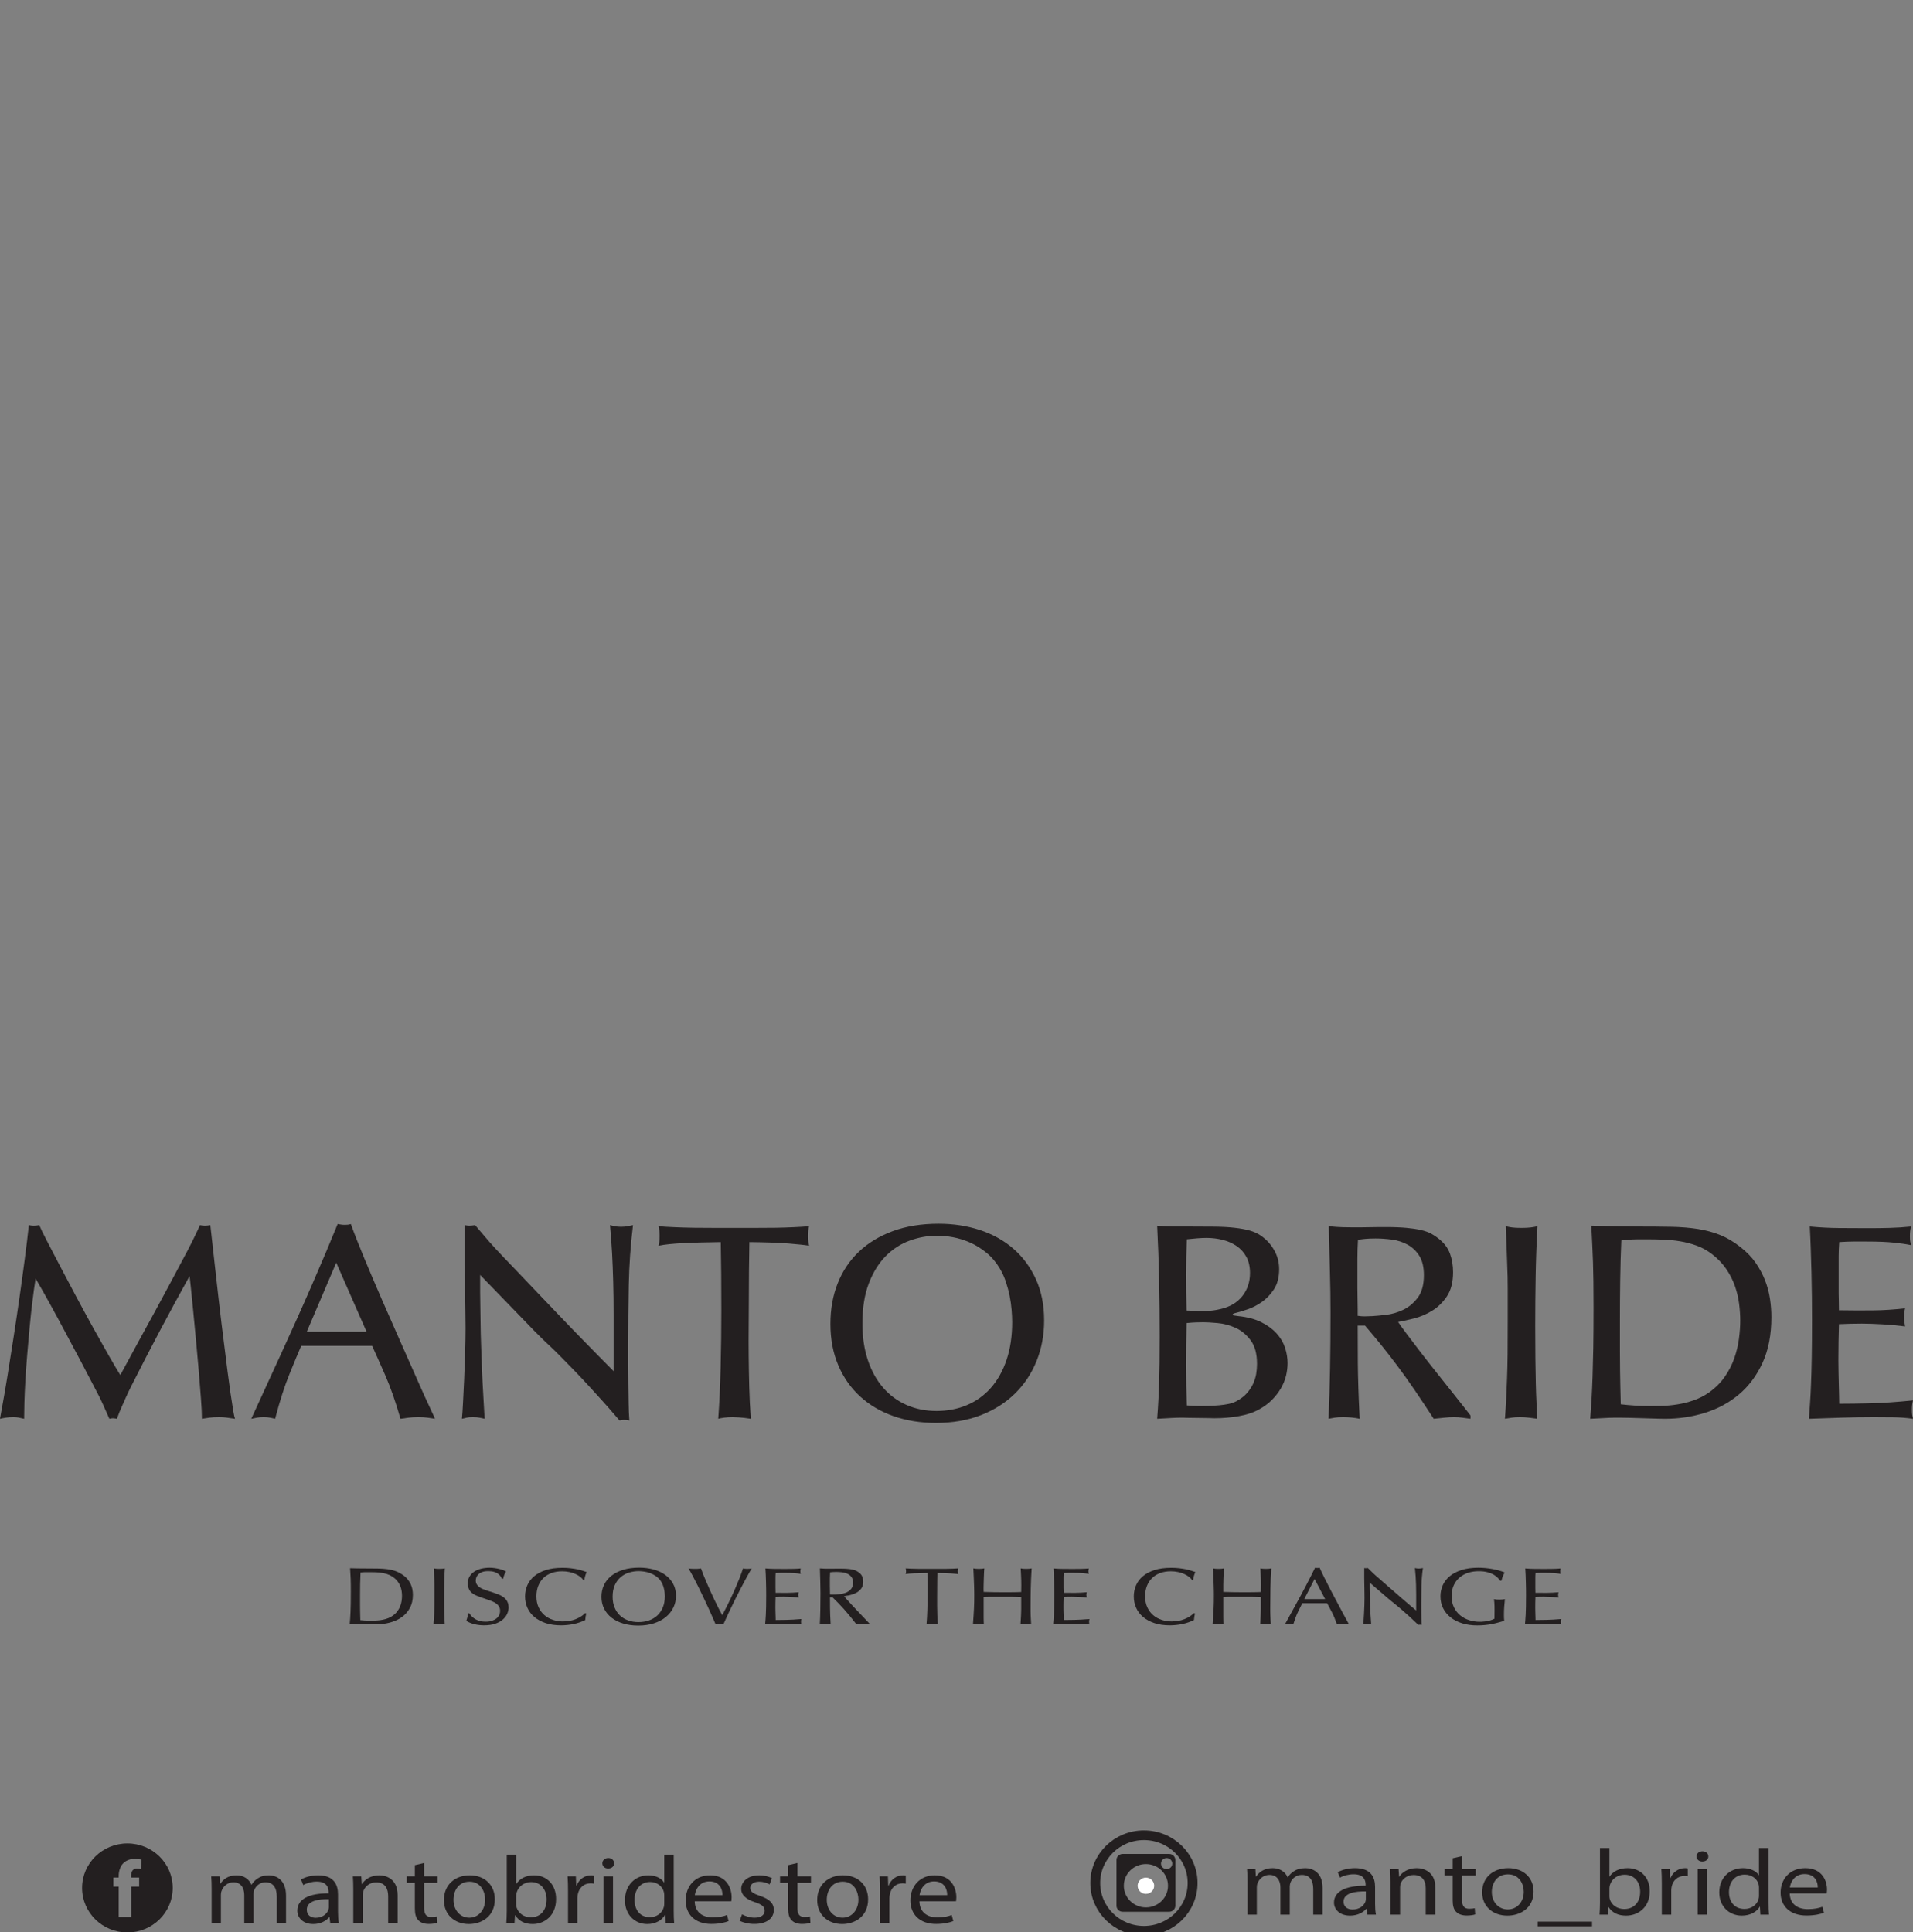<?xml version="1.0" encoding="utf-8"?>
<svg viewBox="-184.174 -139.387 193.549 195.501" xmlns="http://www.w3.org/2000/svg">
  <rect x="-184.174" y="-139.387" width="193.549" height="195.501" fill="#808080" stroke="none"/>
  <defs>
    <clipPath id="clip_0">
      <path transform="matrix(1,0,0,-1,0,841.89)" d="M0 841.89H595.276V0H0Z"/>
    </clipPath>
    <clipPath id="clip_2">
      <path transform="matrix(1,0,0,-1,0,431.51)" d="M0 431.51H373.377V0H0Z"/>
    </clipPath>
    <clipPath id="clip_3">
      <path transform="matrix(1,0,0,-1,0,431.51)" d="M0 431.51H373.377V0H0Z"/>
    </clipPath>
  </defs>
  <g id="layer_1" data-name="" style="" transform="matrix(1, 0, 0, 0.982, -197.07, -15.269)">
    <g clip-path="url(#clip_0)" transform="matrix(1, 0, 0, 1, -86.736, -257.728)">
      <path transform="matrix(1,0,0,-1,120.061,277.521)" d="M0 0C0 .517-.033 1.219-.1 2.106-.165 2.995-.24 3.959-.326 5.001-.411 6.043-.506 7.113-.609 8.213-.715 9.311-.809 10.319-.893 11.237-.978 12.154-1.053 12.928-1.122 13.559-1.186 14.189-1.229 14.571-1.248 14.705-2.269 12.831-3.27 10.959-4.243 9.087-5.217 7.213-6.177 5.321-7.123 3.411-7.35 2.953-7.534 2.56-7.677 2.235-7.818 1.91-7.945 1.619-8.058 1.361-8.171 1.104-8.271 .869-8.356 .66-8.44 .447-8.522 .229-8.599 0-8.787 .039-8.92 .057-8.995 .057-9.052 .057-9.109 .052-9.166 .043-9.222 .033-9.289 .02-9.363 0-9.628 .592-9.851 1.099-10.03 1.52-10.21 1.939-10.433 2.396-10.698 2.896-11.19 3.869-11.701 4.861-12.229 5.876-12.76 6.889-13.285 7.893-13.806 8.886-14.324 9.88-14.839 10.85-15.351 11.795-15.862 12.743-16.354 13.625-16.826 14.447-16.941 13.721-17.05 12.923-17.152 12.053-17.257 11.185-17.351 10.286-17.437 9.359-17.522 8.433-17.602 7.505-17.678 6.579-17.754 5.65-17.815 4.773-17.862 3.941-17.909 3.11-17.941 2.35-17.961 1.662-17.979 .974-17.988 .421-17.988 0-18.217 .057-18.406 .1-18.557 .127-18.71 .157-18.881 .172-19.068 .172-19.352 .172-19.612 .153-19.848 .114-20.085 .076-20.279 .039-20.43 0-20.393 .229-20.301 .735-20.161 1.52-20.019 2.302-19.858 3.256-19.678 4.385-19.499 5.514-19.305 6.759-19.097 8.127-18.889 9.493-18.684 10.878-18.486 12.283-18.288 13.688-18.104 15.056-17.933 16.382-17.762 17.712-17.62 18.899-17.508 19.951-17.319 19.912-17.157 19.894-17.023 19.894-16.95 19.894-16.859 19.898-16.755 19.909-16.652 19.92-16.553 19.932-16.457 19.951-16.326 19.626-16.069 19.092-15.691 18.346-15.313 17.601-14.873 16.741-14.371 15.766-13.871 14.792-13.327 13.746-12.74 12.627-12.154 11.509-11.577 10.429-11.011 9.388-10.443 8.346-9.917 7.396-9.435 6.533-8.953 5.677-8.561 4.997-8.257 4.501-7.502 5.932-6.843 7.166-6.286 8.198-5.728 9.231-5.244 10.128-4.838 10.893-4.432 11.657-4.081 12.315-3.788 12.87-3.494 13.425-3.225 13.936-2.979 14.404-2.735 14.873-2.495 15.326-2.269 15.766-2.042 16.206-1.788 16.691-1.504 17.228-1.333 17.572-1.192 17.854-1.077 18.073-.966 18.294-.866 18.499-.779 18.69-.696 18.88-.606 19.072-.51 19.262-.416 19.453-.311 19.683-.197 19.951-.104 19.932-.02 19.92 .057 19.909 .132 19.898 .217 19.894 .313 19.894 .387 19.894 .467 19.898 .553 19.909 .639 19.92 .738 19.932 .851 19.951 1.021 18.442 1.201 16.81 1.39 15.05 1.58 13.291 1.777 11.548 1.984 9.817 2.194 8.088 2.397 6.435 2.596 4.859 2.795 3.281 2.988 1.92 3.178 .773 3.198 .678 3.215 .571 3.236 .458 3.253 .344 3.292 .189 3.349 0 2.971 .057 2.678 .1 2.468 .127 2.26 .157 2.025 .172 1.758 .172 1.343 .172 1.009 .153 .752 .115 .496 .076 .246 .039 0 0" fill="#231f20"/>
      <path transform="matrix(1,0,0,-1,133.652,261.44)" d="M0 0-2.979-7.109H3.066ZM-3.545-8.571C-3.83-9.24-4.223-10.2-4.724-11.454-5.227-12.704-5.713-14.247-6.185-16.081-6.354-16.042-6.526-16.005-6.696-15.966-6.865-15.928-7.084-15.909-7.349-15.909-7.614-15.909-7.842-15.928-8.029-15.966-8.22-16.005-8.409-16.042-8.597-16.081-8.181-15.165-7.724-14.146-7.221-13.028-6.72-11.91-6.2-10.753-5.659-9.561-5.12-8.366-4.576-7.148-4.029-5.906-3.481-4.662-2.955-3.454-2.454-2.278-1.952-1.103-1.481 .02-1.035 1.09-.592 2.16-.199 3.125 .143 3.985 .256 3.966 .363 3.948 .469 3.929 .572 3.909 .699 3.898 .852 3.898 .983 3.898 1.092 3.902 1.18 3.914 1.265 3.924 1.363 3.948 1.476 3.985 1.835 2.973 2.294 1.783 2.852 .417 3.411-.95 4.007-2.375 4.64-3.854 5.273-5.336 5.909-6.803 6.542-8.255 7.175-9.709 7.743-11.013 8.244-12.169 8.745-13.326 9.161-14.26 9.495-14.978 9.824-15.694 9.989-16.062 9.989-16.081 9.743-16.042 9.495-16.005 9.237-15.966 8.981-15.928 8.675-15.909 8.315-15.909 7.937-15.909 7.605-15.928 7.32-15.966 7.039-16.005 6.764-16.042 6.499-16.081 6.007-14.342 5.496-12.856 4.967-11.624 4.436-10.393 3.992-9.373 3.632-8.571Z" fill="#231f20"/>
      <path transform="matrix(1,0,0,-1,148.21,264.506)" d="M0 0C.018-1.165 .033-2.188 .042-3.068 .051-3.947 .07-4.745 .099-5.462 .126-6.178 .152-6.838 .169-7.439 .189-8.041 .211-8.629 .242-9.201 .27-9.775 .302-10.369 .34-10.979 .378-11.592 .416-12.269 .454-13.014 .285-12.976 .109-12.938-.073-12.899-.25-12.862-.473-12.843-.738-12.843-1.003-12.843-1.211-12.862-1.363-12.899-1.515-12.938-1.675-12.976-1.844-13.014-1.808-12.653-1.769-12.103-1.733-11.366-1.693-10.632-1.657-9.818-1.617-8.93-1.581-8.041-1.547-7.127-1.518-6.192-1.491-5.258-1.476-4.416-1.476-3.67-1.476-3.384-1.481-2.896-1.491-2.207-1.5-1.521-1.508-.798-1.518-.043-1.53 .71-1.539 1.424-1.547 2.092-1.557 2.761-1.562 3.228-1.562 3.496V6.937C-1.467 6.917-1.386 6.903-1.32 6.895-1.254 6.884-1.182 6.879-1.106 6.879-1.012 6.879-.922 6.884-.838 6.895-.753 6.903-.644 6.917-.511 6.937L.425 5.817C.614 5.59 .805 5.364 .992 5.145 1.182 4.925 1.399 4.682 1.645 4.414 1.891 4.146 2.17 3.845 2.482 3.512 2.793 3.176 3.168 2.781 3.604 2.321 4.551 1.308 5.367 .436 6.057-.301 6.748-1.037 7.359-1.687 7.888-2.251 8.417-2.813 8.895-3.321 9.321-3.771 9.748-4.22 10.172-4.664 10.596-5.104 11.022-5.544 11.463-6.002 11.918-6.479 12.372-6.957 12.9-7.501 13.505-8.113V-7.052-2.365C13.505-1.075 13.491 .085 13.463 1.117 13.436 2.149 13.396 3.12 13.351 4.027 13.303 4.934 13.229 5.905 13.138 6.937 13.288 6.898 13.454 6.859 13.635 6.822 13.814 6.784 14.017 6.765 14.243 6.765 14.471 6.765 14.685 6.784 14.882 6.822 15.08 6.859 15.275 6.898 15.464 6.937 15.218 4.852 15.076 2.784 15.038 .731 15.002-1.322 14.981-3.393 14.981-5.475V-7.339C14.981-8.027 14.987-8.721 14.995-9.418 15.005-10.116 15.014-10.788 15.025-11.439 15.033-12.088 15.056-12.671 15.096-13.188 14.981-13.167 14.887-13.153 14.811-13.144 14.736-13.134 14.651-13.13 14.557-13.13 14.48-13.13 14.409-13.134 14.342-13.144 14.278-13.153 14.197-13.167 14.103-13.188 13.95-13.014 13.72-12.744 13.407-12.37 13.094-11.997 12.731-11.576 12.314-11.11 11.899-10.642 11.45-10.139 10.966-9.603 10.485-9.068 10.001-8.548 9.521-8.041 9.037-7.536 8.575-7.052 8.13-6.592 7.685-6.135 7.302-5.752 6.979-5.446 6.732-5.219 6.493-4.984 6.255-4.745 6.02-4.506 5.778-4.263 5.533-4.014L0 1.805Z" fill="#231f20"/>
      <path transform="matrix(1,0,0,-1,172.613,266.331)" d="M0 0C0 1.317-.004 2.571-.014 3.765-.022 4.957-.037 6.04-.057 7.013-1.551 6.995-2.818 6.961-3.858 6.907-4.899 6.854-5.732 6.765-6.356 6.64-6.318 6.793-6.29 6.946-6.27 7.099-6.252 7.253-6.241 7.435-6.241 7.643-6.241 7.874-6.252 8.062-6.27 8.203-6.29 8.347-6.318 8.495-6.356 8.647-5.92 8.609-5.381 8.574-4.739 8.548-4.095 8.52-3.423 8.499-2.723 8.489-2.024 8.481-1.324 8.476-.624 8.476H1.277 3.392C4.1 8.476 4.787 8.481 5.449 8.489 6.111 8.499 6.735 8.52 7.322 8.548 7.909 8.574 8.428 8.609 8.882 8.647 8.844 8.515 8.815 8.364 8.797 8.203 8.777 8.04 8.769 7.854 8.769 7.643 8.769 7.435 8.777 7.253 8.797 7.099 8.815 6.946 8.844 6.793 8.882 6.642 8.446 6.712 7.757 6.788 6.811 6.867 5.865 6.947 4.542 6.995 2.838 7.013 2.818 6.021 2.804 5.028 2.796 4.036 2.785 3.045 2.783 2.062 2.783 1.089 2.783 .23 2.777-.69 2.768-1.675 2.757-2.656 2.757-3.673 2.768-4.723 2.777-5.771 2.796-6.838 2.824-7.927 2.854-9.014 2.905-10.103 2.982-11.189 2.487-11.113 2.092-11.064 1.789-11.047 1.484-11.028 1.277-11.018 1.164-11.018 .843-11.018 .549-11.036 .285-11.074 .02-11.113-.18-11.15-.313-11.189-.197-9.606-.118-7.832-.071-5.867-.022-3.901 0-1.945 0 0" fill="#231f20"/>
      <path transform="matrix(1,0,0,-1,186.886,267.717)" d="M0 0C0-1.396 .184-2.651 .554-3.771 .922-4.888 1.438-5.834 2.1-6.607 2.762-7.381 3.551-7.975 4.469-8.384 5.386-8.796 6.394-9.001 7.491-9.001 8.607-9.001 9.633-8.802 10.57-8.399 11.505-7.998 12.316-7.407 12.997-6.623 13.676-5.838 14.208-4.878 14.584-3.741 14.962-2.604 15.154-1.299 15.154 .172 15.154 .535 15.133 .951 15.095 1.42 15.058 1.887 14.992 2.366 14.898 2.852 14.802 3.339 14.673 3.826 14.513 4.314 14.353 4.801 14.15 5.256 13.904 5.676 13.525 6.325 13.072 6.87 12.543 7.309 12.012 7.75 11.458 8.098 10.883 8.355 10.305 8.613 9.728 8.795 9.15 8.902 8.575 9.007 8.05 9.058 7.578 9.058 6.63 9.058 5.703 8.891 4.795 8.556 3.888 8.222 3.08 7.692 2.37 6.967 1.66 6.238 1.086 5.303 .653 4.156 .217 3.01 0 1.624 0 0M7.718 10.291C9.195 10.291 10.579 10.077 11.875 9.647 13.171 9.215 14.301 8.577 15.267 7.725 16.231 6.875 16.993 5.828 17.551 4.588 18.109 3.344 18.388 1.921 18.388 .315 18.388-1.174 18.131-2.567 17.622-3.856 17.111-5.146 16.382-6.264 15.436-7.209 14.49-8.155 13.34-8.897 11.99-9.432 10.636-9.967 9.119-10.233 7.434-10.233 5.883-10.233 4.456-9.999 3.149-9.533 1.844-9.064 .718-8.39-.227-7.51-1.172-6.632-1.911-5.562-2.439-4.299-2.97-3.038-3.235-1.615-3.235-.028-3.235 1.499-2.989 2.895-2.497 4.156-2.005 5.418-1.291 6.502-.355 7.41 .583 8.318 1.727 9.024 3.08 9.532 4.431 10.038 5.977 10.291 7.718 10.291" fill="#231f20"/>
      <path transform="matrix(1,0,0,-1,226.101,262.5)" d="M0 0C0 .651-.124 1.205-.368 1.662-.614 2.122-.946 2.494-1.362 2.78-1.778 3.067-2.246 3.278-2.767 3.412-3.288 3.545-3.832 3.613-4.398 3.613-4.682 3.613-5.005 3.598-5.363 3.569-5.723 3.54-6.063 3.506-6.385 3.47-6.441 2.283-6.47 1.069-6.47-.171-6.47-.783-6.466-1.4-6.457-2.021-6.447-2.643-6.432-3.26-6.414-3.87-5.959-3.889-5.571-3.902-5.25-3.912-4.928-3.922-4.639-3.922-4.384-3.912-4.13-3.902-3.898-3.883-3.688-3.854-3.481-3.827-3.263-3.783-3.036-3.727-2.072-3.516-1.324-3.076-.795-2.408-.266-1.738 0-.937 0 0M.71-9.374C.71-8.321 .491-7.507 .056-6.924-.379-6.34-.889-5.914-1.476-5.646-2.063-5.379-2.664-5.217-3.278-5.159-3.892-5.102-4.379-5.073-4.738-5.073-5.005-5.073-5.255-5.077-5.49-5.089-5.728-5.098-6.035-5.121-6.414-5.159-6.432-5.867-6.447-6.588-6.457-7.324-6.466-8.061-6.47-8.79-6.47-9.516-6.47-10.931-6.441-12.309-6.385-13.646-6.119-13.664-5.888-13.68-5.689-13.688-5.49-13.696-5.23-13.702-4.91-13.702-4.664-13.702-4.379-13.696-4.059-13.688-3.736-13.68-3.415-13.657-3.093-13.63-2.772-13.602-2.454-13.554-2.144-13.487-1.831-13.421-1.562-13.319-1.335-13.187-.918-12.957-.577-12.688-.312-12.384-.048-12.077 .159-11.758 .312-11.424 .462-11.089 .569-10.75 .625-10.405 .68-10.062 .71-9.718 .71-9.374M2.95 .402C2.95-.44 2.776-1.131 2.426-1.676 2.077-2.221 1.664-2.66 1.191-2.995 .719-3.33 .246-3.578-.227-3.74-.701-3.902-1.051-4.014-1.277-4.07-1.504-4.128-1.642-4.171-1.69-4.199-1.737-4.229-1.759-4.262-1.759-4.3-1.759-4.339-1.73-4.362-1.675-4.371-1.617-4.381-1.457-4.405-1.192-4.443-.266-4.539 .515-4.75 1.148-5.073 1.782-5.398 2.3-5.785 2.695-6.234 3.095-6.683 3.378-7.176 3.548-7.711 3.718-8.246 3.802-8.771 3.802-9.288 3.802-9.708 3.75-10.137 3.648-10.577 3.542-11.019 3.372-11.446 3.136-11.868 2.899-12.286 2.601-12.685 2.242-13.056 1.882-13.43 1.448-13.759 .937-14.047 .368-14.371-.317-14.604-1.121-14.75-1.926-14.892-2.743-14.964-3.575-14.964-3.708-14.964-3.931-14.96-4.242-14.949-4.555-14.938-4.886-14.935-5.234-14.935-5.586-14.935-5.912-14.93-6.216-14.921-6.517-14.911-6.725-14.905-6.838-14.905-7.199-14.905-7.552-14.915-7.903-14.935-8.254-14.953-8.75-14.981-9.392-15.021-9.336-14.274-9.293-13.621-9.266-13.056-9.238-12.493-9.213-11.906-9.193-11.293-9.174-10.683-9.162-10.004-9.151-9.259-9.142-8.514-9.138-7.587-9.138-6.479-9.138-4.566-9.156-2.675-9.193-.803-9.231 1.069-9.298 2.962-9.392 4.873-8.883 4.816-8.376 4.787-7.875 4.787H-6.356C-5.316 4.787-4.403 4.783-3.618 4.773-2.833 4.764-2.146 4.728-1.562 4.658-.975 4.592-.464 4.497-.028 4.373 .405 4.248 .785 4.071 1.106 3.841 1.673 3.441 2.124 2.938 2.454 2.336 2.785 1.734 2.95 1.089 2.95 .402" fill="#231f20"/>
      <path transform="matrix(1,0,0,-1,243.695,262.729)" d="M0 0C0 .84-.157 1.51-.471 2.007-.78 2.504-1.179 2.886-1.661 3.153-2.142 3.421-2.673 3.591-3.249 3.67-3.827 3.744-4.371 3.784-4.882 3.784-5.297 3.784-5.652 3.769-5.945 3.741-6.239 3.713-6.48 3.676-6.669 3.641-6.706 2.989-6.726 2.34-6.726 1.691V-.259-1.333C-6.726-1.727-6.722-2.106-6.712-2.48-6.703-2.853-6.696-3.192-6.696-3.498V-4.186C-6.433-4.225-6.201-4.243-6.001-4.243-5.804-4.243-5.532-4.234-5.192-4.215-4.872-4.195-4.422-4.152-3.847-4.086-3.269-4.02-2.697-3.852-2.129-3.584-1.562-3.316-1.066-2.9-.638-2.337-.214-1.774 0-.994 0 0M4.711-14.791C4.406-14.753 4.133-14.716 3.888-14.677 3.642-14.639 3.356-14.62 3.036-14.62 2.732-14.62 2.417-14.639 2.084-14.677 1.754-14.716 1.391-14.753 .993-14.791 .312-13.724-.327-12.743-.922-11.854-1.519-10.966-2.102-10.134-2.668-9.36-3.235-8.587-3.79-7.859-4.328-7.182-4.868-6.503-5.411-5.84-5.96-5.189H-6.696C-6.696-6.221-6.694-7.501-6.684-9.029-6.673-10.56-6.612-12.479-6.499-14.791-6.746-14.735-7.015-14.692-7.308-14.663-7.602-14.635-7.88-14.62-8.146-14.62-8.523-14.62-8.816-14.639-9.024-14.677-9.231-14.716-9.438-14.753-9.648-14.791-9.574-13.092-9.521-11.361-9.493-9.604-9.464-7.847-9.448-5.916-9.448-3.813-9.448-2.475-9.469-1.071-9.508 .401-9.545 1.873-9.583 3.421-9.621 5.045-9.071 4.987-8.599 4.956-8.203 4.945-7.805 4.934-7.454 4.93-7.152 4.93H-6.484C-6.172 4.93-5.841 4.934-5.492 4.945-5.142 4.956-4.81 4.96-4.497 4.96H-3.859C-3.008 4.96-2.296 4.93-1.718 4.873-1.142 4.816-.653 4.74-.256 4.645 .142 4.547 .478 4.425 .753 4.271 1.026 4.119 1.275 3.945 1.504 3.755 2.052 3.315 2.43 2.805 2.639 2.22 2.846 1.638 2.952 1.004 2.952 .314 2.952-.716 2.742-1.548 2.326-2.18 1.91-2.81 1.408-3.307 .821-3.67 .235-4.033-.374-4.296-1.008-4.458-1.641-4.621-2.177-4.739-2.61-4.816-2.44-5.083-2.147-5.499-1.73-6.063-1.315-6.627-.847-7.252-.327-7.942 .192-8.63 .737-9.336 1.305-10.063 1.872-10.79 2.402-11.467 2.895-12.099 3.387-12.729 3.797-13.259 4.129-13.688 4.459-14.119 4.652-14.371 4.711-14.448Z" fill="#231f20"/>
      <path transform="matrix(1,0,0,-1,252.177,267.317)" d="M0 0V1.779 3.169C0 3.599-.003 4.009-.012 4.4-.022 4.794-.036 5.234-.055 5.721-.074 6.206-.094 6.763-.112 7.384-.132 8.003-.159 8.755-.198 9.633 .03 9.575 .253 9.533 .47 9.505 .687 9.475 .984 9.461 1.363 9.461 1.762 9.461 2.074 9.475 2.3 9.505 2.527 9.533 2.763 9.575 3.01 9.633 2.915 7.912 2.854 6.206 2.825 4.516 2.797 2.824 2.781 1.118 2.781-.602 2.781-1.9 2.788-3.027 2.797-3.983 2.806-4.94 2.821-5.789 2.84-6.535 2.856-7.28 2.882-7.944 2.91-8.527 2.938-9.11 2.962-9.668 2.98-10.203 2.715-10.165 2.438-10.128 2.144-10.089 1.851-10.051 1.544-10.032 1.222-10.032 .899-10.032 .626-10.051 .398-10.089 .173-10.128-.055-10.165-.282-10.203-.226-9.421-.183-8.714-.153-8.082-.127-7.452-.098-6.77-.069-6.033-.042-5.298-.022-4.462-.012-3.523-.003-2.589 0-1.413 0 0" fill="#231f20"/>
      <path transform="matrix(1,0,0,-1,275.702,267.402)" d="M0 0C0 .535-.038 1.108-.113 1.72-.19 2.333-.332 2.944-.539 3.555-.749 4.165-1.042 4.754-1.421 5.319-1.8 5.883-2.281 6.392-2.867 6.852-3.359 7.233-3.88 7.525-4.427 7.726-4.977 7.926-5.535 8.074-6.102 8.169-6.67 8.264-7.242 8.323-7.819 8.343-8.396 8.362-8.968 8.371-9.535 8.371H-10.372C-10.59 8.371-10.785 8.364-10.954 8.355-11.125 8.347-11.29 8.332-11.45 8.313-11.611 8.295-11.806 8.275-12.033 8.255-12.09 6.937-12.127 5.571-12.146 4.156-12.165 2.742-12.174 1.376-12.174 .058V-3.126C-12.174-3.929-12.169-4.614-12.16-5.188-12.152-5.762-12.141-6.302-12.132-6.809-12.122-7.314-12.109-7.922-12.09-8.629-11.597-8.686-11.139-8.729-10.712-8.756-10.287-8.786-9.734-8.801-9.052-8.801-8.749-8.801-8.361-8.795-7.891-8.786-7.417-8.778-6.91-8.729-6.372-8.643-5.833-8.557-5.289-8.419-4.739-8.228-4.192-8.036-3.671-7.77-3.18-7.426-2.519-6.947-1.978-6.403-1.562-5.79-1.147-5.18-.824-4.539-.597-3.869-.37-3.201-.214-2.532-.129-1.863-.043-1.194 0-.574 0 0M3.148 .344C3.148-1.472 2.85-3.038 2.255-4.356 1.659-5.676 .864-6.762-.129-7.61-1.122-8.462-2.267-9.092-3.562-9.504-4.858-9.915-6.215-10.118-7.634-10.118-7.711-10.118-7.952-10.114-8.356-10.104-8.764-10.096-9.219-10.08-9.719-10.063-10.221-10.043-10.703-10.028-11.168-10.02-11.63-10.01-11.957-10.004-12.146-10.004H-12.714C-12.903-10.004-13.111-10.01-13.337-10.02-13.564-10.028-13.829-10.043-14.131-10.063-14.435-10.08-14.785-10.1-15.181-10.118-15.125-9.393-15.078-8.696-15.04-8.027-15.002-7.358-14.97-6.603-14.941-5.762-14.914-4.922-14.889-3.938-14.869-2.81-14.852-1.683-14.841-.296-14.841 1.348-14.841 2.418-14.848 3.315-14.856 4.041-14.864 4.769-14.88 5.428-14.898 6.02-14.918 6.611-14.941 7.193-14.97 7.77-14.998 8.343-15.031 9.01-15.067 9.777-13.518 9.718-11.967 9.688-10.415 9.688-9.148 9.688-8.013 9.68-7.011 9.66-6.008 9.642-5.095 9.565-4.271 9.433-3.45 9.297-2.692 9.087-2.003 8.801-1.312 8.515-.636 8.103 .026 7.567 .652 7.07 1.161 6.532 1.56 5.949 1.957 5.365 2.273 4.762 2.51 4.142 2.747 3.521 2.911 2.89 3.006 2.25 3.102 1.609 3.148 .974 3.148 .344" fill="#231f20"/>
      <path transform="matrix(1,0,0,-1,285.688,266.342)" d="M0 0C1.137-.02 2.258-.021 3.363-.013 4.469-.004 5.582 .068 6.695 .202 6.659 .049 6.63-.099 6.612-.242 6.593-.387 6.583-.563 6.583-.773 6.583-.927 6.598-1.074 6.626-1.218 6.655-1.36 6.677-1.51 6.695-1.662 5.96-1.565 5.194-1.494 4.399-1.446 3.605-1.399 2.905-1.375 2.3-1.375 1.921-1.375 1.534-1.38 1.137-1.391 .74-1.399 .36-1.415 0-1.432-.018-2.045-.032-2.67-.042-3.31-.051-3.951-.056-4.576-.056-5.187-.056-5.569-.051-5.977-.042-6.404-.032-6.835-.023-7.261-.013-7.682-.004-8.103 .005-8.485 .016-8.829 .024-9.173 .029-9.439 .029-9.631 .937-9.631 1.987-9.616 3.179-9.588 4.371-9.56 5.809-9.458 7.492-9.287 7.454-9.439 7.426-9.588 7.406-9.731 7.388-9.876 7.379-10.05 7.379-10.261 7.379-10.472 7.388-10.64 7.406-10.763 7.426-10.888 7.454-11.025 7.492-11.178 6.828-11.083 6.173-11.032 5.52-11.021 4.866-11.013 4.211-11.007 3.547-11.007 2.449-11.007 1.354-11.025 .257-11.063-.84-11.103-1.937-11.14-3.035-11.178-2.997-10.643-2.959-10.099-2.923-9.545-2.884-8.993-2.851-8.337-2.824-7.582-2.793-6.826-2.771-5.919-2.751-4.857-2.732-3.797-2.724-2.482-2.724-.915-2.724-.209-2.728 .555-2.736 1.378-2.747 2.198-2.762 3.03-2.779 3.871-2.799 4.713-2.824 5.538-2.851 6.352-2.877 7.163-2.912 7.924-2.95 8.63-1.947 8.534-.959 8.48 .016 8.472 .989 8.461 1.978 8.458 2.98 8.458 3.699 8.458 4.418 8.467 5.137 8.486 5.856 8.506 6.573 8.552 7.293 8.63 7.255 8.477 7.227 8.319 7.208 8.157 7.19 7.992 7.181 7.817 7.181 7.627 7.181 7.416 7.19 7.249 7.208 7.125 7.227 7.002 7.255 6.862 7.293 6.71 7.028 6.767 6.759 6.814 6.485 6.854 6.208 6.89 5.902 6.929 5.562 6.968 5.222 7.004 4.831 7.034 4.384 7.052 3.94 7.071 3.406 7.081 2.78 7.081H1.478C1.117 7.081 .634 7.062 .029 7.025 .01 6.738-.004 6.484-.013 6.265-.023 6.045-.028 5.82-.028 5.592V4.804 3.727 2.581 1.734C-.028 1.477-.023 1.219-.013 .963-.004 .703 0 .383 0 0" fill="#231f20"/>
      <path transform="matrix(1,0,0,-1,140.306,295.761)" d="M0 0C0 .154-.013 .321-.041 .501-.067 .678-.116 .856-.189 1.035-.261 1.212-.364 1.384-.494 1.548-.627 1.711-.795 1.86-.999 1.993-1.171 2.105-1.353 2.189-1.543 2.248-1.736 2.307-1.931 2.35-2.128 2.377-2.326 2.406-2.525 2.423-2.727 2.427-2.928 2.434-3.127 2.436-3.326 2.436H-3.618C-3.693 2.436-3.76 2.435-3.819 2.432-3.88 2.429-3.938 2.424-3.994 2.42-4.049 2.414-4.118 2.407-4.197 2.403-4.216 2.02-4.229 1.622-4.237 1.209-4.243 .798-4.246 .4-4.246 .018V-.909C-4.246-1.144-4.244-1.343-4.241-1.51-4.237-1.678-4.233-1.834-4.231-1.98-4.228-2.129-4.222-2.307-4.216-2.511-4.045-2.527-3.885-2.539-3.736-2.55-3.587-2.557-3.393-2.562-3.158-2.562-3.052-2.562-2.916-2.561-2.751-2.557-2.586-2.554-2.411-2.539-2.222-2.515-2.034-2.49-1.845-2.449-1.651-2.394-1.462-2.339-1.28-2.261-1.107-2.16-.877-2.021-.69-1.862-.545-1.687-.4-1.506-.288-1.32-.208-1.127-.128-.932-.073-.736-.044-.542-.014-.347 0-.167 0 0M1.1 .1C1.1-.429 .994-.885 .787-1.268 .58-1.651 .301-1.968-.044-2.215-.392-2.461-.791-2.646-1.243-2.765-1.694-2.885-2.167-2.945-2.662-2.945-2.689-2.945-2.774-2.944-2.916-2.94-3.056-2.938-3.215-2.933-3.39-2.929-3.565-2.922-3.732-2.918-3.896-2.914-4.056-2.913-4.17-2.912-4.237-2.912H-4.433C-4.5-2.912-4.572-2.913-4.651-2.914-4.729-2.918-4.823-2.922-4.929-2.929-5.035-2.933-5.156-2.939-5.295-2.945-5.275-2.733-5.259-2.531-5.245-2.336-5.232-2.141-5.221-1.922-5.21-1.678-5.201-1.433-5.192-1.146-5.186-.816-5.181-.488-5.177-.086-5.177 .393-5.177 .704-5.177 .964-5.181 1.176-5.185 1.388-5.189 1.579-5.195 1.752-5.201 1.924-5.21 2.093-5.221 2.261-5.229 2.427-5.242 2.622-5.256 2.845-4.714 2.828-4.173 2.82-3.632 2.82-3.19 2.82-2.795 2.817-2.444 2.811-2.095 2.806-1.776 2.783-1.489 2.744-1.201 2.705-.938 2.646-.698 2.562-.458 2.478-.222 2.357 .01 2.201 .229 2.057 .405 1.9 .545 1.73 .682 1.561 .794 1.388 .876 1.205 .959 1.024 1.015 .842 1.049 .654 1.081 .469 1.1 .283 1.1 .1" fill="#231f20"/>
      <path transform="matrix(1,0,0,-1,143.59,295.736)" d="M0 0V.518 .922C0 1.047-.001 1.167-.004 1.28-.007 1.394-.012 1.522-.017 1.664-.027 1.807-.033 1.967-.039 2.147-.044 2.328-.056 2.547-.068 2.803 .011 2.785 .088 2.773 .164 2.765 .239 2.757 .343 2.753 .475 2.753 .614 2.753 .723 2.757 .801 2.765 .882 2.773 .965 2.785 1.05 2.803 1.016 2.303 .995 1.807 .986 1.313 .976 .82 .971 .324 .971-.176 .971-.553 .972-.881 .976-1.16 .98-1.437 .983-1.686 .991-1.902 .996-2.119 1.006-2.313 1.016-2.482 1.026-2.652 1.035-2.814 1.041-2.971 .947-2.958 .85-2.947 .747-2.938 .646-2.926 .539-2.919 .426-2.919 .315-2.919 .218-2.926 .14-2.938 .061-2.947-.017-2.958-.098-2.971-.078-2.742-.063-2.536-.054-2.353-.043-2.169-.033-1.97-.024-1.755-.015-1.543-.007-1.299-.004-1.027-.001-.754 0-.411 0 0" fill="#231f20"/>
      <path transform="matrix(1,0,0,-1,150.41,293.993)" d="M0 0C-.032 .079-.081 .164-.144 .257-.207 .347-.29 .432-.397 .511-.502 .587-.635 .652-.797 .702-.958 .752-1.152 .776-1.375 .776-1.647 .776-1.864 .741-2.028 .668-2.194 .597-2.324 .508-2.414 .405-2.508 .304-2.569 .197-2.599 .089-2.628-.021-2.643-.109-2.643-.183-2.643-.35-2.606-.489-2.532-.604-2.461-.717-2.366-.813-2.251-.892-2.136-.97-2.011-1.036-1.876-1.092-1.741-1.146-1.61-1.193-1.484-1.232-1.214-1.322-.995-1.395-.827-1.45-.657-1.506-.519-1.556-.407-1.6-.293-1.646-.198-1.688-.12-1.729-.039-1.771 .043-1.824 .128-1.884 .24-1.962 .333-2.048 .406-2.138 .479-2.23 .533-2.324 .574-2.418 .614-2.513 .642-2.605 .657-2.697 .673-2.79 .681-2.875 .681-2.951 .681-3.169 .636-3.388 .544-3.606 .452-3.826 .304-4.027 .104-4.207-.098-4.388-.355-4.535-.668-4.646-.981-4.756-1.359-4.812-1.801-4.812-2.132-4.812-2.45-4.775-2.756-4.704-3.063-4.631-3.345-4.515-3.602-4.353-3.53-4.143-3.484-3.973-3.464-3.845-3.444-3.717-3.43-3.625-3.425-3.568H-3.294C-3.151-3.818-2.938-4.027-2.657-4.191-2.378-4.356-2.039-4.436-1.644-4.436-1.386-4.436-1.165-4.403-.98-4.337-.796-4.271-.643-4.185-.524-4.083-.407-3.98-.319-3.861-.262-3.728-.207-3.595-.179-3.461-.179-3.328-.179-3.16-.211-3.017-.277-2.896-.343-2.778-.431-2.673-.544-2.584-.657-2.497-.788-2.419-.937-2.356-1.084-2.291-1.242-2.231-1.405-2.177-1.696-2.076-1.928-1.994-2.098-1.93-2.269-1.867-2.409-1.813-2.515-1.771-2.62-1.729-2.703-1.691-2.765-1.654-2.829-1.618-2.894-1.576-2.958-1.525-3.131-1.408-3.257-1.255-3.335-1.066-3.415-.878-3.454-.686-3.454-.49-3.454-.225-3.394 .01-3.276 .214-3.158 .417-2.998 .586-2.796 .723-2.596 .859-2.36 .961-2.094 1.027-1.827 1.094-1.547 1.127-1.257 1.127-1.066 1.127-.882 1.113-.703 1.086-.524 1.058-.362 1.023-.214 .986-.065 .947 .064 .905 .173 .859 .282 .815 .367 .776 .425 .742 .406 .711 .38 .667 .352 .614 .321 .562 .292 .501 .262 .434 .232 .367 .205 .297 .183 .222 .16 .147 .145 .073 .138 0Z" fill="#231f20"/>
      <path transform="matrix(1,0,0,-1,158.953,297.588)" d="M0 0C-.027-.095-.049-.191-.068-.292-.082-.391-.097-.52-.111-.676-.482-.859-.873-.996-1.289-1.085-1.705-1.172-2.129-1.218-2.565-1.218-3.139-1.218-3.65-1.142-4.101-.992-4.547-.841-4.929-.633-5.243-.367-5.557-.099-5.793 .215-5.956 .581-6.117 .945-6.198 1.34-6.198 1.77-6.198 2.169-6.121 2.55-5.971 2.907-5.817 3.266-5.588 3.579-5.276 3.847-4.967 4.112-4.575 4.324-4.101 4.481-3.625 4.636-3.061 4.714-2.408 4.714-2.111 4.714-1.835 4.699-1.585 4.667-1.334 4.637-1.107 4.599-.901 4.556-.699 4.51-.518 4.462-.363 4.408-.209 4.355-.074 4.31 .037 4.271 0 4.187-.034 4.115-.057 4.051-.08 3.987-.101 3.925-.116 3.867-.132 3.809-.147 3.745-.162 3.679-.173 3.612-.187 3.532-.201 3.438H-.3C-.365 3.555-.467 3.668-.605 3.78-.745 3.891-.908 3.989-1.096 4.075-1.284 4.162-1.495 4.23-1.725 4.28-1.956 4.33-2.195 4.354-2.447 4.354-2.836 4.354-3.19 4.297-3.511 4.181-3.832 4.062-4.104 3.894-4.333 3.671-4.561 3.449-4.735 3.177-4.862 2.857-4.987 2.537-5.05 2.177-5.05 1.777-5.05 1.343-4.975 .964-4.826 .638-4.678 .313-4.48 .043-4.233-.171-3.985-.386-3.702-.547-3.378-.653-3.054-.763-2.717-.817-2.368-.817-2.256-.817-2.111-.809-1.937-.792-1.762-.774-1.573-.737-1.367-.68-1.163-.621-.953-.535-.734-.421-.518-.306-.312-.153-.12 .042Z" fill="#231f20"/>
      <path transform="matrix(1,0,0,-1,161.613,295.853)" d="M0 0C0-.406 .063-.771 .193-1.098 .322-1.422 .501-1.696 .731-1.923 .962-2.146 1.239-2.32 1.558-2.439 1.879-2.56 2.231-2.619 2.614-2.619 3.002-2.619 3.36-2.56 3.686-2.443 4.013-2.328 4.295-2.154 4.533-1.927 4.771-1.699 4.955-1.419 5.088-1.088 5.22-.759 5.284-.379 5.284 .051 5.284 .156 5.278 .277 5.265 .413 5.252 .55 5.229 .687 5.195 .831 5.163 .972 5.118 1.115 5.062 1.256 5.006 1.397 4.935 1.53 4.849 1.651 4.717 1.84 4.559 1.999 4.374 2.128 4.19 2.254 3.997 2.357 3.795 2.432 3.595 2.507 3.393 2.56 3.19 2.59 2.991 2.62 2.808 2.636 2.642 2.636 2.313 2.636 1.989 2.587 1.672 2.49 1.356 2.394 1.073 2.238 .825 2.027 .579 1.816 .379 1.544 .228 1.21 .075 .875 0 .474 0 0M2.692 2.995C3.208 2.995 3.689 2.932 4.142 2.807 4.593 2.683 4.988 2.496 5.325 2.249 5.661 2 5.927 1.697 6.12 1.335 6.315 .973 6.413 .559 6.413 .092 6.413-.342 6.325-.746 6.146-1.121 5.967-1.497 5.713-1.822 5.384-2.098 5.055-2.372 4.653-2.588 4.181-2.744 3.709-2.9 3.181-2.978 2.592-2.978 2.052-2.978 1.553-2.91 1.097-2.773 .643-2.638 .251-2.441-.08-2.185-.409-1.93-.666-1.618-.851-1.251-1.037-.884-1.128-.47-1.128-.009-1.128 .437-1.043 .843-.871 1.21-.699 1.577-.451 1.894-.124 2.156 .202 2.421 .602 2.627 1.073 2.774 1.544 2.921 2.084 2.995 2.692 2.995" fill="#231f20"/>
      <path transform="matrix(1,0,0,-1,172.709,297.763)" d="M0 0C.176 .357 .34 .682 .488 .977 .637 1.271 .777 1.564 .91 1.855 1.041 2.148 1.174 2.449 1.31 2.762 1.445 3.073 1.588 3.422 1.741 3.813 1.794 3.952 1.838 4.07 1.875 4.171 1.91 4.271 1.942 4.359 1.968 4.437 1.996 4.516 2.018 4.585 2.038 4.647 2.058 4.707 2.077 4.77 2.097 4.83 2.157 4.812 2.216 4.801 2.274 4.792 2.335 4.784 2.411 4.78 2.503 4.78 2.562 4.78 2.641 4.783 2.741 4.789 2.839 4.793 2.922 4.808 2.988 4.83 2.955 4.784 2.886 4.67 2.78 4.483 2.673 4.297 2.546 4.063 2.395 3.779 2.242 3.495 2.072 3.17 1.885 2.803 1.696 2.436 1.501 2.046 1.3 1.632 1.099 1.217 .896 .791 .691 .355 .488-.082 .293-.514 .109-.943 .082-.931 .039-.92-.02-.908-.081-.898-.17-.893-.289-.893-.321-.893-.374-.893-.446-.896-.519-.899-.594-.915-.675-.943-.714-.842-.792-.657-.907-.389-1.022-.118-1.16 .198-1.321 .559-1.485 .921-1.66 1.309-1.852 1.723-2.043 2.136-2.234 2.539-2.425 2.933-2.617 3.324-2.8 3.688-2.976 4.026-3.149 4.361-3.3 4.629-3.426 4.83-3.359 4.812-3.269 4.801-3.153 4.792-3.038 4.784-2.934 4.78-2.84 4.78-2.757 4.78-2.649 4.781-2.52 4.784-2.392 4.788-2.271 4.803-2.159 4.83-2.098 4.651-2.022 4.443-1.926 4.199-1.831 3.959-1.724 3.695-1.604 3.412-1.487 3.128-1.358 2.832-1.223 2.527-1.089 2.222-.952 1.92-.812 1.621-.675 1.324-.535 1.037-.398 .76-.259 .48-.128 .229 0 0" fill="#231f20"/>
      <path transform="matrix(1,0,0,-1,178.101,295.452)" d="M0 0C.396-.006 .788-.007 1.174-.003 1.559-.002 1.948 .021 2.336 .059 2.324 .013 2.313-.029 2.307-.07 2.3-.112 2.296-.164 2.296-.225 2.296-.27 2.303-.312 2.312-.354 2.32-.396 2.33-.439 2.336-.483 2.079-.456 1.812-.435 1.535-.421 1.257-.408 1.014-.4 .801-.4 .67-.4 .535-.401 .396-.404 .258-.408 .125-.412 0-.417-.005-.596-.01-.776-.015-.964-.018-1.15-.02-1.332-.02-1.51-.02-1.621-.018-1.738-.015-1.865-.01-1.99-.008-2.113-.004-2.234-.001-2.357 .002-2.469 .006-2.569 .01-2.668 .01-2.748 .01-2.804 .327-2.804 .692-2.799 1.109-2.789 1.526-2.781 2.026-2.753 2.614-2.702 2.601-2.748 2.59-2.789 2.584-2.832 2.578-2.873 2.573-2.926 2.573-2.986 2.573-3.047 2.578-3.097 2.584-3.133 2.59-3.17 2.601-3.209 2.614-3.254 2.382-3.226 2.152-3.21 1.925-3.207 1.698-3.203 1.468-3.202 1.238-3.202 .854-3.202 .472-3.209 .089-3.221-.293-3.23-.676-3.241-1.058-3.254-1.044-3.098-1.032-2.939-1.019-2.777-1.005-2.616-.993-2.428-.984-2.206-.973-1.987-.966-1.723-.959-1.414-.953-1.104-.949-.723-.949-.268-.949-.062-.95 .161-.954 .399-.958 .641-.962 .881-.969 1.127-.977 1.37-.984 1.61-.993 1.849-1.004 2.084-1.016 2.306-1.029 2.512-.678 2.482-.336 2.468 .006 2.465 .344 2.462 .69 2.462 1.04 2.462 1.29 2.462 1.541 2.463 1.792 2.47 2.042 2.474 2.293 2.489 2.544 2.512 2.531 2.467 2.52 2.421 2.515 2.374 2.508 2.327 2.504 2.274 2.504 2.219 2.504 2.158 2.508 2.11 2.515 2.073 2.52 2.037 2.531 1.997 2.544 1.952 2.45 1.97 2.356 1.982 2.262 1.994 2.167 2.005 2.059 2.017 1.94 2.028 1.822 2.039 1.684 2.046 1.53 2.052 1.375 2.059 1.188 2.061 .971 2.061H.516C.39 2.061 .222 2.056 .01 2.043 .003 1.96-.001 1.888-.004 1.822-.008 1.759-.009 1.693-.009 1.627V1.397 1.084 .751 .506C-.009 .431-.008 .354-.004 .28-.001 .205 0 .111 0 0" fill="#231f20"/>
      <path transform="matrix(1,0,0,-1,185.94,294.401)" d="M0 0C0 .245-.055 .438-.164 .583-.272 .728-.41 .839-.578 .918-.748 .996-.932 1.044-1.133 1.066-1.334 1.09-1.524 1.101-1.703 1.101-1.848 1.101-1.972 1.098-2.073 1.088-2.176 1.079-2.261 1.07-2.326 1.06-2.339 .871-2.346 .68-2.346 .491V-.076-.39C-2.346-.503-2.344-.613-2.34-.722-2.336-.831-2.336-.929-2.336-1.019V-1.219C-2.244-1.229-2.163-1.234-2.093-1.234-2.023-1.234-1.929-1.232-1.811-1.228-1.699-1.222-1.542-1.208-1.342-1.188-1.14-1.169-.941-1.122-.741-1.043-.545-.965-.371-.844-.223-.681-.074-.516 0-.289 0 0M1.643-4.306C1.536-4.293 1.441-4.282 1.356-4.272 1.271-4.261 1.17-4.255 1.059-4.255 .954-4.255 .843-4.261 .728-4.272 .611-4.282 .485-4.293 .348-4.306 .11-3.992-.113-3.708-.321-3.45-.53-3.191-.732-2.949-.93-2.724-1.128-2.499-1.322-2.288-1.51-2.091-1.697-1.894-1.887-1.699-2.078-1.511H-2.336C-2.336-1.81-2.333-2.184-2.332-2.628-2.327-3.073-2.307-3.632-2.266-4.306-2.352-4.288-2.446-4.274-2.547-4.269-2.651-4.259-2.747-4.255-2.839-4.255-2.972-4.255-3.075-4.261-3.148-4.272-3.221-4.282-3.293-4.293-3.366-4.306-3.338-3.81-3.32-3.306-3.312-2.796-3.3-2.282-3.296-1.723-3.296-1.109-3.296-.722-3.303-.312-3.316 .116-3.329 .544-3.342 .996-3.355 1.468-3.163 1.45-2.999 1.441-2.861 1.438-2.722 1.436-2.6 1.435-2.494 1.435H-2.262C-2.152 1.435-2.037 1.436-1.914 1.438-1.793 1.441-1.678 1.443-1.568 1.443H-1.346C-1.049 1.443-.8 1.435-.6 1.418-.398 1.401-.227 1.379-.088 1.352 .049 1.324 .166 1.288 .263 1.242 .357 1.199 .446 1.148 .524 1.093 .716 .965 .848 .816 .92 .646 .993 .477 1.029 .292 1.029 .09 1.029-.209 .957-.45 .811-.634 .666-.817 .493-.964 .287-1.069 .083-1.173-.131-1.25-.351-1.297-.572-1.346-.758-1.379-.91-1.401-.852-1.48-.749-1.602-.604-1.765-.459-1.93-.295-2.11-.113-2.31 .067-2.512 .258-2.716 .456-2.929 .653-3.141 .838-3.336 1.009-3.521 1.182-3.704 1.325-3.858 1.439-3.983 1.557-4.109 1.623-4.184 1.643-4.204Z" fill="#231f20"/>
      <path transform="matrix(1,0,0,-1,193.481,295.449)" d="M0 0C0 .383-.001 .748-.004 1.095-.008 1.442-.013 1.756-.02 2.041-.541 2.035-.982 2.024-1.345 2.009-1.708 1.994-1.998 1.968-2.218 1.932-2.204 1.976-2.193 2.021-2.188 2.066-2.181 2.11-2.177 2.161-2.177 2.224-2.177 2.29-2.181 2.345-2.188 2.388-2.193 2.428-2.204 2.471-2.218 2.516-2.065 2.505-1.878 2.496-1.652 2.486-1.429 2.478-1.194 2.474-.949 2.47-.706 2.467-.461 2.466-.218 2.466H.445 1.183C1.43 2.466 1.669 2.467 1.899 2.47 2.132 2.474 2.349 2.478 2.554 2.486 2.759 2.496 2.94 2.505 3.098 2.516 3.086 2.478 3.074 2.435 3.069 2.388 3.062 2.338 3.059 2.283 3.059 2.224 3.059 2.161 3.062 2.11 3.069 2.066 3.074 2.021 3.086 1.976 3.098 1.932 2.946 1.951 2.706 1.975 2.375 1.998 2.046 2.021 1.585 2.035 .99 2.041 .983 1.752 .978 1.462 .976 1.174 .973 .886 .971 .599 .971 .316 .971 .066 .969-.201 .966-.488 .961-.773 .961-1.069 .966-1.375 .969-1.682 .976-1.991 .985-2.309 .995-2.624 1.013-2.94 1.04-3.257 .867-3.234 .73-3.222 .622-3.215 .519-3.21 .445-3.207 .405-3.207 .293-3.207 .191-3.213 .101-3.225 .008-3.234-.062-3.245-.109-3.257-.069-2.797-.04-2.28-.024-1.709-.008-1.136 0-.566 0 0" fill="#231f20"/>
      <path transform="matrix(1,0,0,-1,199.152,297.113)" d="M0 0V-.479-.847C0-.96 .001-1.074 .004-1.187 .008-1.302 .012-1.437 .02-1.594-.059-1.581-.141-1.57-.224-1.559-.308-1.549-.403-1.543-.516-1.543-.628-1.543-.729-1.549-.817-1.559-.905-1.57-.993-1.581-1.079-1.594-1.054-1.221-1.032-.904-1.015-.643-.999-.382-.985-.14-.976 .08-.966 .299-.96 .516-.956 .727-.952 .937-.95 1.179-.95 1.452-.95 1.613-.952 1.758-.956 1.887-.96 2.013-.964 2.169-.966 2.354-.969 2.536-.977 2.771-.99 3.053-1.004 3.337-1.021 3.712-1.04 4.18-.96 4.162-.882 4.15-.804 4.142-.723 4.134-.618 4.13-.485 4.13-.354 4.13-.248 4.134-.169 4.142-.09 4.15-.011 4.162 .069 4.18 .062 4.119 .055 4.001 .044 3.83 .035 3.657 .025 3.455 .02 3.224 .012 2.994 .006 2.749 0 2.49-.008 2.232-.008 1.986 0 1.753 .329 1.74 .657 1.731 .984 1.728 1.311 1.721 1.638 1.719 1.97 1.719H2.492C2.651 1.719 2.805 1.72 2.949 1.724 3.095 1.727 3.233 1.729 3.369 1.73 3.504 1.735 3.648 1.738 3.801 1.744 3.806 2.027 3.81 2.259 3.81 2.436 3.81 2.615 3.809 2.784 3.805 2.946 3.801 3.106 3.796 3.278 3.785 3.463 3.774 3.646 3.764 3.885 3.75 4.18 3.829 4.162 3.909 4.15 3.988 4.142 4.066 4.134 4.172 4.13 4.306 4.13 4.43 4.13 4.533 4.134 4.617 4.142 4.698 4.15 4.779 4.162 4.859 4.18 4.813 3.479 4.782 2.791 4.77 2.119 4.755 1.446 4.75 .798 4.75 .176V-.271C4.75-.402 4.753-.53 4.76-.658 4.767-.787 4.772-.922 4.779-1.068 4.786-1.213 4.797-1.387 4.809-1.594 4.716-1.581 4.629-1.57 4.547-1.559 4.464-1.549 4.379-1.543 4.294-1.543 4.216-1.543 4.133-1.547 4.047-1.557 3.962-1.562 3.855-1.577 3.73-1.594 3.736-1.477 3.746-1.336 3.755-1.175 3.766-1.015 3.773-.857 3.781-.705 3.786-.553 3.791-.412 3.796-.283 3.797-.156 3.801-.066 3.801-.018V1.235C3.634 1.24 3.49 1.245 3.363 1.247 3.239 1.25 3.109 1.252 2.974 1.256 2.837 1.259 2.687 1.26 2.519 1.26H1.899 1.306 .875C.747 1.26 .615 1.259 .479 1.256 .345 1.252 .185 1.248 0 1.243Z" fill="#231f20"/>
      <path transform="matrix(1,0,0,-1,207.247,295.451)" d="M0 0C.396-.007 .786-.008 1.173-.004 1.559-.001 1.946 .02 2.336 .059 2.321 .013 2.313-.03 2.306-.071 2.3-.113 2.297-.165 2.297-.226 2.297-.271 2.301-.312 2.312-.355 2.32-.397 2.329-.44 2.336-.484 2.078-.457 1.812-.436 1.535-.422 1.257-.409 1.013-.401 .801-.401 .669-.401 .535-.402 .396-.405 .258-.409 .125-.413 0-.418-.007-.597-.012-.777-.015-.965-.019-1.151-.02-1.333-.02-1.511-.02-1.622-.019-1.739-.015-1.866-.012-1.991-.009-2.114-.004-2.235-.001-2.358 .001-2.47 .005-2.57 .009-2.669 .009-2.749 .009-2.805 .327-2.805 .692-2.8 1.108-2.79 1.523-2.782 2.026-2.753 2.612-2.703 2.601-2.749 2.59-2.79 2.583-2.833 2.575-2.874 2.573-2.927 2.573-2.987 2.573-3.048 2.575-3.098 2.583-3.133 2.59-3.171 2.601-3.21 2.612-3.255 2.383-3.227 2.152-3.211 1.925-3.208 1.698-3.204 1.468-3.203 1.238-3.203 .854-3.203 .472-3.21 .09-3.222-.293-3.231-.677-3.242-1.06-3.255-1.046-3.099-1.032-2.94-1.019-2.778-1.005-2.617-.995-2.429-.985-2.207-.976-1.988-.966-1.724-.96-1.415-.953-1.105-.95-.724-.95-.269-.95-.062-.952 .16-.955 .398-.958 .64-.962 .881-.969 1.126-.977 1.369-.985 1.611-.995 1.848-1.005 2.083-1.016 2.305-1.028 2.511-.68 2.481-.336 2.467 .005 2.464 .345 2.461 .688 2.461 1.04 2.461 1.289 2.461 1.54 2.462 1.792 2.469 2.043 2.473 2.293 2.488 2.544 2.511 2.531 2.466 2.521 2.42 2.515 2.373 2.507 2.326 2.504 2.273 2.504 2.219 2.504 2.157 2.507 2.109 2.515 2.072 2.521 2.036 2.531 1.996 2.544 1.951 2.452 1.969 2.356 1.981 2.262 1.993 2.167 2.004 2.058 2.016 1.94 2.027 1.821 2.038 1.684 2.045 1.53 2.051 1.374 2.058 1.188 2.06 .97 2.06H.515C.391 2.06 .222 2.055 .009 2.044 .003 1.961-.001 1.887-.004 1.821-.009 1.758-.011 1.692-.011 1.626V1.396 1.083 .75 .505C-.011 .43-.009 .354-.004 .279-.001 .204 0 .11 0 0" fill="#231f20"/>
      <path transform="matrix(1,0,0,-1,220.538,297.588)" d="M0 0C-.025-.095-.047-.191-.063-.292-.08-.391-.096-.52-.109-.676-.478-.858-.871-.996-1.286-1.085-1.7-1.172-2.127-1.218-2.563-1.218-3.138-1.218-3.648-1.142-4.098-.992-4.545-.841-4.927-.633-5.239-.367-5.555-.099-5.79 .215-5.953 .581-6.115 .945-6.195 1.34-6.195 1.77-6.195 2.169-6.119 2.55-5.967 2.907-5.815 3.267-5.584 3.58-5.274 3.847-4.965 4.112-4.571 4.325-4.098 4.481-3.622 4.636-3.057 4.714-2.403 4.714-2.107 4.714-1.834 4.699-1.583 4.667-1.332 4.637-1.105 4.599-.899 4.556-.695 4.51-.516 4.462-.36 4.408-.205 4.355-.071 4.31 .041 4.272 0 4.187-.031 4.115-.055 4.051-.078 3.987-.098 3.925-.114 3.867-.13 3.809-.145 3.746-.157 3.679-.172 3.612-.185 3.532-.199 3.438H-.297C-.361 3.555-.465 3.668-.604 3.78-.742 3.891-.906 3.989-1.094 4.075-1.282 4.162-1.49 4.23-1.723 4.28-1.953 4.33-2.193 4.355-2.445 4.355-2.833 4.355-3.188 4.297-3.508 4.181-3.828 4.062-4.102 3.894-4.329 3.671-4.557 3.449-4.732 3.179-4.859 2.857-4.984 2.539-5.047 2.177-5.047 1.777-5.047 1.343-4.974 .964-4.824 .638-4.676 .313-4.478 .043-4.23-.171-3.981-.386-3.697-.547-3.375-.653-3.051-.763-2.716-.817-2.364-.817-2.252-.817-2.109-.809-1.935-.792-1.76-.774-1.57-.737-1.365-.68-1.161-.621-.95-.535-.731-.421-.514-.306-.31-.152-.118 .042Z" fill="#231f20"/>
      <path transform="matrix(1,0,0,-1,223.399,297.113)" d="M0 0V-.479-.847C0-.96 0-1.074 .005-1.187 .008-1.302 .013-1.437 .018-1.594-.061-1.581-.141-1.57-.224-1.559-.307-1.549-.404-1.542-.515-1.542-.627-1.542-.729-1.549-.818-1.559-.907-1.57-.995-1.581-1.08-1.594-1.054-1.221-1.03-.902-1.016-.643-.999-.382-.986-.14-.976 .08-.967 .299-.96 .516-.955 .727-.952 .937-.951 1.181-.951 1.452-.951 1.613-.952 1.758-.955 1.887-.96 2.013-.963 2.169-.967 2.354-.969 2.536-.977 2.771-.99 3.053-1.003 3.337-1.021 3.712-1.04 4.18-.961 4.162-.882 4.15-.803 4.142-.725 4.134-.619 4.13-.485 4.13-.354 4.13-.248 4.134-.17 4.142-.089 4.15-.011 4.162 .068 4.18 .062 4.119 .055 4.001 .044 3.83 .035 3.658 .025 3.455 .018 3.224 .013 2.994 .006 2.749 0 2.49-.007 2.232-.007 1.986 0 1.753 .329 1.74 .657 1.731 .984 1.728 1.311 1.721 1.639 1.719 1.968 1.719H2.493C2.651 1.719 2.803 1.72 2.947 1.724 3.095 1.727 3.233 1.729 3.369 1.73 3.505 1.735 3.647 1.738 3.799 1.744 3.807 2.027 3.81 2.259 3.81 2.436 3.81 2.615 3.808 2.784 3.806 2.946 3.8 3.106 3.794 3.278 3.786 3.463 3.774 3.646 3.763 3.885 3.751 4.18 3.829 4.162 3.908 4.15 3.987 4.142 4.065 4.134 4.173 4.13 4.304 4.13 4.429 4.13 4.533 4.134 4.616 4.142 4.698 4.15 4.779 4.162 4.858 4.18 4.813 3.479 4.783 2.791 4.769 2.119 4.756 1.446 4.749 .798 4.749 .177V-.271C4.749-.401 4.753-.53 4.76-.658 4.767-.787 4.772-.922 4.779-1.068 4.786-1.213 4.795-1.387 4.81-1.594 4.717-1.581 4.628-1.57 4.548-1.559 4.464-1.549 4.38-1.542 4.295-1.542 4.214-1.542 4.134-1.547 4.046-1.557 3.962-1.562 3.854-1.577 3.731-1.594 3.736-1.477 3.745-1.336 3.755-1.175 3.765-1.015 3.772-.857 3.779-.705 3.787-.553 3.791-.412 3.794-.283 3.798-.156 3.799-.066 3.799-.018V1.235C3.634 1.24 3.489 1.245 3.364 1.248 3.237 1.25 3.107 1.252 2.974 1.256 2.838 1.259 2.686 1.26 2.517 1.26H1.9 1.306 .876C.747 1.26 .615 1.259 .479 1.256 .343 1.252 .185 1.248 0 1.243Z" fill="#231f20"/>
      <path transform="matrix(1,0,0,-1,232.633,294.026)" d="M0 0-1.04-2.069H1.069ZM-1.238-2.495C-1.337-2.69-1.474-2.968-1.648-3.333-1.824-3.696-1.992-4.146-2.157-4.68-2.219-4.668-2.277-4.657-2.336-4.647-2.396-4.636-2.473-4.629-2.563-4.629-2.656-4.629-2.735-4.636-2.802-4.647-2.868-4.657-2.934-4.668-3-4.68-2.854-4.413-2.693-4.117-2.52-3.792-2.345-3.465-2.164-3.129-1.975-2.781-1.787-2.434-1.597-2.081-1.406-1.718-1.215-1.356-1.031-1.006-.857-.664-.682-.32-.517 .005-.361 .317-.207 .629-.07 .91 .05 1.159 .089 1.154 .127 1.148 .163 1.142 .199 1.138 .243 1.135 .296 1.135 .343 1.135 .381 1.135 .41 1.14 .44 1.142 .475 1.148 .514 1.159 .64 .866 .8 .519 .995 .122 1.187-.277 1.396-.691 1.617-1.122 1.838-1.554 2.061-1.98 2.281-2.402 2.501-2.824 2.699-3.206 2.875-3.54 3.049-3.878 3.194-4.149 3.311-4.358 3.426-4.567 3.483-4.675 3.483-4.68 3.398-4.668 3.311-4.657 3.222-4.647 3.132-4.636 3.024-4.629 2.898-4.629 2.769-4.629 2.651-4.636 2.554-4.647 2.455-4.657 2.358-4.668 2.266-4.68 2.094-4.175 1.917-3.742 1.732-3.382 1.546-3.023 1.392-2.728 1.267-2.495Z" fill="#231f20"/>
      <path transform="matrix(1,0,0,-1,238.204,294.917)" d="M0 0C.007-.341 .011-.639 .016-.894 .019-1.15 .025-1.381 .035-1.589 .045-1.799 .054-1.99 .06-2.166 .065-2.341 .074-2.512 .084-2.679 .094-2.846 .104-3.019 .119-3.196 .132-3.373 .146-3.57 .159-3.789 .1-3.776 .038-3.766-.025-3.756-.087-3.744-.166-3.737-.258-3.737-.35-3.737-.423-3.744-.476-3.756-.528-3.766-.584-3.776-.643-3.789-.63-3.683-.616-3.522-.604-3.308-.591-3.096-.576-2.858-.563-2.6-.552-2.341-.539-2.076-.529-1.803-.52-1.53-.516-1.285-.516-1.068-.516-.984-.517-.844-.52-.644-.522-.443-.527-.233-.529-.015-.533 .207-.536 .414-.539 .606-.542 .802-.544 .939-.544 1.017V2.018C-.512 2.013-.482 2.009-.461 2.005-.438 2.002-.412 2.001-.387 2.001-.354 2.001-.321 2.002-.291 2.005-.263 2.009-.225 2.013-.178 2.018L.148 1.692C.214 1.626 .28 1.561 .347 1.496 .412 1.432 .488 1.361 .573 1.284 .659 1.205 .758 1.118 .866 1.021 .976 .923 1.105 .809 1.257 .675 1.586 .38 1.871 .126 2.113-.089 2.354-.303 2.566-.492 2.752-.655 2.937-.819 3.102-.967 3.25-1.098 3.398-1.229 3.549-1.358 3.696-1.487 3.844-1.613 3.999-1.746 4.156-1.886 4.315-2.025 4.499-2.184 4.711-2.362V-2.054-.69C4.711-.314 4.706 .023 4.695 .324 4.687 .625 4.673 .906 4.656 1.171 4.64 1.436 4.616 1.718 4.582 2.018 4.636 2.007 4.692 1.996 4.754 1.984 4.818 1.974 4.89 1.967 4.968 1.967 5.048 1.967 5.122 1.974 5.191 1.984 5.26 1.996 5.327 2.007 5.395 2.018 5.308 1.411 5.258 .81 5.246 .212 5.232-.386 5.226-.987 5.226-1.594V-2.137C5.226-2.336 5.227-2.539 5.23-2.741 5.233-2.944 5.237-3.141 5.24-3.33 5.242-3.519 5.252-3.688 5.266-3.839 5.226-3.832 5.191-3.828 5.166-3.824 5.14-3.822 5.109-3.822 5.077-3.822 5.051-3.822 5.025-3.822 5.003-3.824 4.979-3.828 4.951-3.832 4.92-3.839 4.865-3.789 4.785-3.709 4.676-3.601 4.566-3.491 4.44-3.37 4.296-3.234 4.15-3.097 3.992-2.952 3.824-2.796 3.657-2.64 3.488-2.487 3.32-2.341 3.152-2.194 2.991-2.054 2.836-1.921 2.681-1.785 2.546-1.676 2.434-1.586 2.348-1.52 2.265-1.452 2.182-1.381 2.101-1.312 2.016-1.241 1.932-1.17L0 .525Z" fill="#231f20"/>
      <path transform="matrix(1,0,0,-1,251.426,294.209)" d="M0 0C-.059 .078-.14 .174-.242 .288-.346 .402-.479 .51-.647 .613-.816 .715-1.026 .803-1.28 .875-1.535 .948-1.844 .984-2.206 .984-2.57 .984-2.914 .931-3.241 .827-3.568 .72-3.855 .56-4.107 .347-4.358 .132-4.558-.134-4.706-.455-4.854-.775-4.929-1.151-4.929-1.586-4.929-2.023-4.85-2.409-4.69-2.741-4.531-3.071-4.32-3.347-4.058-3.566-3.793-3.786-3.492-3.952-3.152-4.062-2.812-4.173-2.461-4.229-2.098-4.229-2.064-4.229-1.995-4.228-1.89-4.226-1.784-4.222-1.658-4.211-1.514-4.191-1.37-4.172-1.215-4.141-1.054-4.097-.893-4.051-.737-3.991-.593-3.911-.586-3.579-.584-3.312-.584-3.112-.584-2.911-.585-2.743-.588-2.606-.593-2.47-.597-2.351-.604-2.247-.609-2.145-.623-2.027-.643-1.894-.558-1.91-.472-1.922-.386-1.933-.3-1.938-.19-1.944-.059-1.944 .066-1.944 .168-1.937 .243-1.927 .318-1.917 .393-1.905 .466-1.894 .438-2.144 .415-2.399 .396-2.661 .376-2.923 .367-3.212 .367-3.527 .367-3.629 .368-3.731 .372-3.836 .375-3.942 .384-4.043 .396-4.137 .165-4.203-.057-4.267-.266-4.324-.479-4.384-.693-4.434-.91-4.476-1.128-4.517-1.354-4.548-1.588-4.571-1.822-4.594-2.077-4.604-2.355-4.604-2.902-4.604-3.404-4.531-3.859-4.388-4.314-4.243-4.706-4.039-5.032-3.774-5.359-3.511-5.611-3.195-5.789-2.828-5.967-2.461-6.056-2.053-6.056-1.602-6.056-1.206-5.98-.831-5.829-.476-5.676-.119-5.441 .194-5.126 .463-4.809 .733-4.409 .946-3.929 1.105-3.447 1.264-2.879 1.343-2.227 1.343-1.758 1.343-1.284 1.299-.801 1.21-.319 1.121 .096 1.001 .446 .852 .334 .656 .254 .485 .208 .337 .161 .191 .13 .078 .109 0Z" fill="#231f20"/>
      <path transform="matrix(1,0,0,-1,254.98,295.451)" d="M0 0C.396-.007 .786-.008 1.171-.004 1.559-.001 1.945 .02 2.335 .059 2.322 .013 2.313-.03 2.306-.071 2.3-.113 2.296-.165 2.296-.226 2.296-.27 2.301-.312 2.311-.355 2.32-.397 2.328-.44 2.335-.484 2.078-.457 1.812-.436 1.533-.422 1.256-.409 1.014-.401 .801-.401 .67-.401 .534-.402 .396-.405 .257-.409 .124-.413 0-.418-.008-.597-.013-.777-.015-.965-.018-1.151-.02-1.333-.02-1.511-.02-1.622-.018-1.739-.015-1.866-.013-1.991-.009-2.114-.005-2.235-.001-2.358 .002-2.47 .005-2.57 .007-2.669 .01-2.749 .01-2.805 .326-2.805 .692-2.8 1.108-2.79 1.523-2.782 2.024-2.753 2.612-2.703 2.599-2.749 2.588-2.79 2.584-2.833 2.576-2.874 2.573-2.926 2.573-2.987 2.573-3.048 2.576-3.098 2.584-3.133 2.588-3.171 2.599-3.21 2.612-3.255 2.381-3.227 2.152-3.211 1.925-3.208 1.696-3.204 1.468-3.203 1.236-3.203 .854-3.203 .472-3.21 .089-3.22-.295-3.231-.677-3.242-1.06-3.255-1.046-3.099-1.032-2.94-1.021-2.778-1.007-2.617-.994-2.429-.985-2.207-.975-1.988-.967-1.724-.96-1.415-.954-1.105-.951-.724-.951-.269-.951-.062-.952 .161-.955 .398-.958 .64-.963 .881-.971 1.126-.977 1.369-.985 1.611-.994 1.848-1.005 2.083-1.018 2.305-1.029 2.511-.681 2.481-.336 2.467 .005 2.464 .345 2.461 .689 2.461 1.038 2.461 1.289 2.461 1.541 2.462 1.791 2.469 2.041 2.474 2.292 2.488 2.542 2.511 2.53 2.466 2.52 2.42 2.514 2.373 2.507 2.326 2.503 2.274 2.503 2.219 2.503 2.157 2.507 2.109 2.514 2.072 2.52 2.036 2.53 1.996 2.542 1.951 2.451 1.969 2.357 1.981 2.261 1.993 2.164 2.004 2.058 2.016 1.939 2.027 1.819 2.038 1.683 2.045 1.528 2.051 1.374 2.058 1.187 2.06 .969 2.06H.514C.389 2.06 .221 2.055 .01 2.044 .003 1.961-.001 1.887-.005 1.821-.009 1.758-.01 1.692-.01 1.626V1.396 1.083 .75 .505C-.01 .43-.009 .354-.005 .279-.001 .204 0 .11 0 0" fill="#231f20"/>
    </g>
    <path d="M 34.309 71.751 L 35.246 71.751 L 35.246 68.852 C 35.246 68.704 35.268 68.555 35.322 68.426 C 35.474 67.989 35.91 67.552 36.509 67.552 C 37.239 67.552 37.609 68.108 37.609 68.872 L 37.609 71.751 L 38.545 71.751 L 38.545 68.783 C 38.545 68.624 38.578 68.465 38.622 68.346 C 38.785 67.919 39.21 67.552 39.754 67.552 C 40.527 67.552 40.898 68.108 40.898 69.031 L 40.898 71.751 L 41.834 71.751 L 41.834 68.922 C 41.834 67.254 40.799 66.837 40.103 66.837 C 39.602 66.837 39.253 66.957 38.937 67.175 C 38.72 67.324 38.513 67.532 38.349 67.8 L 38.327 67.8 C 38.099 67.234 37.554 66.837 36.836 66.837 C 35.964 66.837 35.474 67.264 35.18 67.721 L 35.148 67.721 L 35.104 66.944 L 34.266 66.944 C 34.298 67.341 34.309 67.749 34.309 68.245 L 34.309 71.751 Z" fill="#231f20"/>
    <path d="M 47.181 71.751 C 47.116 71.423 47.094 71.016 47.094 70.6 L 47.094 68.803 C 47.094 67.84 46.702 66.837 45.09 66.837 C 44.426 66.837 43.794 67.006 43.359 67.264 L 43.576 67.84 C 43.947 67.622 44.458 67.483 44.948 67.483 C 46.027 67.483 46.146 68.197 46.146 68.594 L 46.146 68.694 C 44.11 68.684 42.977 69.319 42.977 70.48 C 42.977 71.173 43.522 71.858 44.589 71.858 C 45.341 71.858 45.907 71.52 46.201 71.143 L 46.234 71.143 L 46.31 71.751 L 47.181 71.751 M 46.168 70.133 C 46.168 70.221 46.146 70.32 46.114 70.409 C 45.961 70.816 45.526 71.213 44.84 71.213 C 44.35 71.213 43.936 70.945 43.936 70.38 C 43.936 69.448 45.123 69.279 46.168 69.299 L 46.168 70.133 Z" fill="#231f20"/>
    <path d="M 48.64 71.751 L 49.599 71.751 L 49.599 68.862 C 49.599 68.713 49.62 68.565 49.664 68.455 C 49.827 67.969 50.317 67.562 50.949 67.562 C 51.853 67.562 52.168 68.207 52.168 68.982 L 52.168 71.751 L 53.127 71.751 L 53.127 68.882 C 53.127 67.234 51.994 66.837 51.265 66.837 C 50.393 66.837 49.784 67.284 49.522 67.741 L 49.5 67.741 L 49.446 66.944 L 48.597 66.944 C 48.629 67.341 48.64 67.749 48.64 68.245 L 48.64 71.751 Z" fill="#231f20"/>
    <path d="M 54.869 65.793 L 54.869 66.944 L 54.052 66.944 L 54.052 67.609 L 54.869 67.609 L 54.869 70.23 C 54.869 70.796 54.967 71.223 55.239 71.481 C 55.468 71.719 55.828 71.848 56.274 71.848 C 56.644 71.848 56.938 71.798 57.123 71.729 L 57.08 71.074 C 56.96 71.104 56.775 71.133 56.524 71.133 C 55.991 71.133 55.806 70.796 55.806 70.2 L 55.806 67.609 L 57.178 67.609 L 57.178 66.944 L 55.806 66.944 L 55.806 65.565 L 54.869 65.793 Z" fill="#231f20"/>
    <path d="M 60.423 66.837 C 58.964 66.837 57.809 67.78 57.809 69.387 C 57.809 70.905 58.909 71.858 60.336 71.858 C 61.61 71.858 62.96 71.084 62.96 69.308 C 62.96 67.84 61.937 66.837 60.423 66.837 M 60.401 67.492 C 61.534 67.492 61.98 68.524 61.98 69.338 C 61.98 70.419 61.294 71.203 60.379 71.203 C 59.443 71.203 58.779 70.409 58.779 69.358 C 58.779 68.445 59.269 67.492 60.401 67.492 Z" fill="#231f20"/>
    <path d="M 64.953 71.751 L 64.997 70.955 L 65.029 70.955 C 65.421 71.59 66.031 71.858 66.793 71.858 C 67.97 71.858 69.157 71.004 69.157 69.288 C 69.168 67.83 68.242 66.837 66.935 66.837 C 66.086 66.837 65.476 67.185 65.138 67.721 L 65.116 67.721 L 65.116 64.705 L 64.169 64.705 L 64.169 70.508 C 64.169 70.937 64.147 71.423 64.125 71.751 L 64.953 71.751 M 65.116 68.962 C 65.116 68.823 65.149 68.704 65.171 68.604 C 65.367 67.939 65.977 67.532 66.63 67.532 C 67.654 67.532 68.198 68.356 68.198 69.319 C 68.198 70.419 67.599 71.163 66.597 71.163 C 65.901 71.163 65.345 70.746 65.16 70.141 C 65.138 70.042 65.116 69.933 65.116 69.824 L 65.116 68.962 Z" fill="#231f20"/>
    <path d="M 70.365 71.751 L 71.313 71.751 L 71.313 69.19 C 71.313 69.041 71.334 68.902 71.356 68.783 C 71.487 68.128 71.966 67.661 72.641 67.661 C 72.772 67.661 72.87 67.671 72.968 67.691 L 72.968 66.866 C 72.881 66.847 72.805 66.837 72.696 66.837 C 72.053 66.837 71.476 67.244 71.237 67.89 L 71.193 67.89 L 71.16 66.944 L 70.322 66.944 C 70.354 67.391 70.365 67.878 70.365 68.444 L 70.365 71.751 Z" fill="#231f20"/>
    <path d="M 74.917 71.751 L 74.917 66.944 L 73.959 66.944 L 73.959 71.751 L 74.917 71.751 M 74.438 65.054 C 74.09 65.054 73.839 65.292 73.839 65.6 C 73.839 65.898 74.079 66.136 74.416 66.136 C 74.797 66.136 75.037 65.898 75.026 65.6 C 75.026 65.292 74.797 65.054 74.438 65.054 Z" fill="#231f20"/>
    <path d="M 80.101 64.705 L 80.101 67.572 L 80.079 67.572 C 79.839 67.185 79.295 66.837 78.489 66.837 C 77.204 66.837 76.115 67.82 76.126 69.417 C 76.126 70.875 77.106 71.858 78.38 71.858 C 79.24 71.858 79.883 71.451 80.177 70.915 L 80.199 70.915 L 80.242 71.751 L 81.103 71.751 C 81.07 71.423 81.059 70.937 81.059 70.51 L 81.059 64.705 L 80.101 64.705 M 80.101 69.736 C 80.101 69.875 80.09 69.994 80.057 70.113 C 79.883 70.766 79.295 71.153 78.652 71.153 C 77.618 71.153 77.095 70.35 77.095 69.377 C 77.095 68.316 77.683 67.522 78.674 67.522 C 79.393 67.522 79.916 67.979 80.057 68.534 C 80.09 68.643 80.101 68.792 80.101 68.901 L 80.101 69.736 Z" fill="#231f20"/>
    <path d="M 86.885 69.508 C 86.896 69.418 86.918 69.279 86.918 69.101 C 86.918 68.217 86.46 66.837 84.74 66.837 C 83.204 66.837 82.268 67.979 82.268 69.428 C 82.268 70.876 83.237 71.848 84.86 71.848 C 85.698 71.848 86.275 71.689 86.613 71.55 L 86.45 70.925 C 86.09 71.064 85.676 71.173 84.99 71.173 C 84.032 71.173 83.204 70.687 83.183 69.508 L 86.885 69.508 M 83.193 68.882 C 83.27 68.277 83.694 67.463 84.664 67.463 C 85.742 67.463 86.003 68.326 85.992 68.882 L 83.193 68.882 Z" fill="#231f20"/>
    <path d="M 87.734 71.521 C 88.105 71.719 88.638 71.848 89.216 71.848 C 90.468 71.848 91.187 71.253 91.187 70.409 C 91.187 69.695 90.718 69.278 89.804 68.961 C 89.117 68.723 88.802 68.544 88.802 68.147 C 88.802 67.79 89.117 67.492 89.684 67.492 C 90.174 67.492 90.555 67.651 90.762 67.77 L 91.001 67.135 C 90.708 66.976 90.239 66.837 89.706 66.837 C 88.573 66.837 87.887 67.473 87.887 68.246 C 87.887 68.822 88.334 69.298 89.281 69.606 C 89.989 69.844 90.261 70.072 90.261 70.489 C 90.261 70.885 89.934 71.203 89.237 71.203 C 88.758 71.203 88.257 71.024 87.974 70.856 L 87.734 71.521 Z" fill="#231f20"/>
    <path d="M 92.635 65.793 L 92.635 66.944 L 91.818 66.944 L 91.818 67.609 L 92.635 67.609 L 92.635 70.23 C 92.635 70.796 92.733 71.223 93.005 71.481 C 93.234 71.719 93.593 71.848 94.04 71.848 C 94.41 71.848 94.704 71.798 94.889 71.729 L 94.846 71.074 C 94.726 71.104 94.541 71.133 94.29 71.133 C 93.757 71.133 93.571 70.796 93.571 70.2 L 93.571 67.609 L 94.944 67.609 L 94.944 66.944 L 93.571 66.944 L 93.571 65.565 L 92.635 65.793 Z" fill="#231f20"/>
    <path d="M 98.189 66.837 C 96.73 66.837 95.575 67.78 95.575 69.387 C 95.575 70.905 96.675 71.858 98.102 71.858 C 99.376 71.858 100.726 71.084 100.726 69.308 C 100.726 67.84 99.702 66.837 98.189 66.837 M 98.167 67.492 C 99.299 67.492 99.746 68.524 99.746 69.338 C 99.746 70.419 99.06 71.203 98.145 71.203 C 97.209 71.203 96.544 70.409 96.544 69.358 C 96.544 68.445 97.034 67.492 98.167 67.492 Z" fill="#231f20"/>
    <path d="M 101.935 71.751 L 102.882 71.751 L 102.882 69.19 C 102.882 69.041 102.904 68.902 102.926 68.783 C 103.057 68.128 103.536 67.661 104.211 67.661 C 104.341 67.661 104.44 67.671 104.538 67.691 L 104.538 66.866 C 104.45 66.847 104.374 66.837 104.265 66.837 C 103.623 66.837 103.046 67.244 102.806 67.89 L 102.762 67.89 L 102.73 66.944 L 101.891 66.944 C 101.924 67.391 101.935 67.878 101.935 68.444 L 101.935 71.751 Z" fill="#231f20"/>
    <path d="M 109.622 69.508 C 109.633 69.418 109.655 69.279 109.655 69.101 C 109.655 68.217 109.197 66.837 107.477 66.837 C 105.941 66.837 105.005 67.979 105.005 69.428 C 105.005 70.876 105.974 71.848 107.596 71.848 C 108.435 71.848 109.012 71.689 109.35 71.55 L 109.186 70.925 C 108.827 71.064 108.413 71.173 107.727 71.173 C 106.769 71.173 105.941 70.687 105.919 69.508 L 109.622 69.508 M 105.93 68.882 C 106.007 68.277 106.431 67.463 107.4 67.463 C 108.479 67.463 108.74 68.326 108.729 68.882 L 105.93 68.882 Z" fill="#231f20"/>
    <g clip-path="url(#clip_2)" transform="matrix(1, 0, 0, 1, -86.736, -257.728)">
      <path transform="matrix(1,0,0,-1,113.894,323.924)" d="M0 0C-.108 .034-.241 .059-.407 .059-.823 .059-.998-.267-.998-.665V-.872H-.183V-1.805H-.989V-4.937H-2.252V-1.805H-2.792V-.872H-2.252V-.714C-2.252-.224-2.104 .316-1.746 .648-1.421 .948-.989 1.056-.615 1.056-.341 1.056-.125 1.015 .05 .974ZM-1.372 2.645C-3.904 2.645-5.957 .592-5.957-1.94-5.957-4.474-3.904-6.527-1.372-6.527 1.161-6.527 3.214-4.474 3.214-1.94 3.214 .592 1.161 2.645-1.372 2.645" fill="#231f20"/>
    </g>
    <path d="M 139.11 70.885 L 140.056 70.885 L 140.056 68.061 C 140.056 67.916 140.078 67.771 140.133 67.645 C 140.287 67.22 140.726 66.794 141.331 66.794 C 142.068 66.794 142.442 67.336 142.442 68.081 L 142.442 70.885 L 143.388 70.885 L 143.388 67.994 C 143.388 67.839 143.421 67.684 143.465 67.568 C 143.63 67.152 144.059 66.794 144.608 66.794 C 145.389 66.794 145.763 67.336 145.763 68.235 L 145.763 70.885 L 146.709 70.885 L 146.709 68.129 C 146.709 66.504 145.664 66.098 144.96 66.098 C 144.454 66.098 144.103 66.214 143.784 66.427 C 143.564 66.572 143.355 66.775 143.19 67.036 L 143.168 67.036 C 142.937 66.485 142.387 66.098 141.661 66.098 C 140.782 66.098 140.287 66.514 139.99 66.959 L 139.957 66.959 L 139.913 66.202 L 139.066 66.202 C 139.099 66.589 139.11 66.986 139.11 67.47 L 139.11 70.885 Z" fill="#231f20"/>
    <path d="M 152.108 70.885 C 152.042 70.566 152.02 70.169 152.02 69.763 L 152.02 68.013 C 152.02 67.075 151.624 66.098 149.997 66.098 C 149.326 66.098 148.688 66.263 148.248 66.514 L 148.468 67.075 C 148.842 66.862 149.359 66.727 149.854 66.727 C 150.943 66.727 151.063 67.423 151.063 67.81 L 151.063 67.907 C 149.007 67.897 147.863 68.516 147.863 69.647 C 147.863 70.322 148.413 70.989 149.491 70.989 C 150.25 70.989 150.822 70.66 151.119 70.293 L 151.152 70.293 L 151.228 70.885 L 152.108 70.885 M 151.085 69.309 C 151.085 69.394 151.063 69.491 151.031 69.578 C 150.877 69.974 150.437 70.36 149.744 70.36 C 149.249 70.36 148.831 70.1 148.831 69.549 C 148.831 68.641 150.03 68.477 151.085 68.496 L 151.085 69.309 Z" fill="#231f20"/>
    <path d="M 153.582 70.885 L 154.55 70.885 L 154.55 68.071 C 154.55 67.926 154.572 67.781 154.615 67.674 C 154.78 67.201 155.275 66.804 155.913 66.804 C 156.826 66.804 157.145 67.433 157.145 68.187 L 157.145 70.885 L 158.113 70.885 L 158.113 68.09 C 158.113 66.485 156.969 66.098 156.232 66.098 C 155.352 66.098 154.736 66.533 154.473 66.978 L 154.451 66.978 L 154.396 66.202 L 153.538 66.202 C 153.571 66.589 153.582 66.986 153.582 67.47 L 153.582 70.885 Z" fill="#231f20"/>
    <path d="M 159.872 65.081 L 159.872 66.202 L 159.047 66.202 L 159.047 66.85 L 159.872 66.85 L 159.872 69.403 C 159.872 69.954 159.971 70.37 160.246 70.622 C 160.477 70.854 160.84 70.979 161.291 70.979 C 161.664 70.979 161.961 70.931 162.148 70.863 L 162.104 70.225 C 161.983 70.254 161.796 70.283 161.544 70.283 C 161.005 70.283 160.818 69.954 160.818 69.374 L 160.818 66.85 L 162.203 66.85 L 162.203 66.202 L 160.818 66.202 L 160.818 64.858 L 159.872 65.081 Z" fill="#231f20"/>
    <path d="M 165.491 66.098 C 164.018 66.098 162.852 67.017 162.852 68.582 C 162.852 70.061 163.963 70.989 165.403 70.989 C 166.69 70.989 168.054 70.235 168.054 68.505 C 168.054 67.075 167.02 66.098 165.491 66.098 M 165.469 66.736 C 166.613 66.736 167.064 67.741 167.064 68.534 C 167.064 69.587 166.371 70.351 165.447 70.351 C 164.502 70.351 163.831 69.578 163.831 68.553 C 163.831 67.664 164.326 66.736 165.469 66.736 Z" fill="#231f20"/>
    <path d="M 168.472 71.61 L 168.472 72.093 L 173.97 72.093 L 173.97 71.61 L 168.472 71.61 Z" fill="#231f20"/>
    <path d="M 175.564 70.885 L 175.608 70.109 L 175.641 70.109 C 176.037 70.728 176.653 70.989 177.423 70.989 C 178.611 70.989 179.809 70.157 179.809 68.486 C 179.82 67.065 178.885 66.098 177.566 66.098 C 176.708 66.098 176.092 66.437 175.751 66.959 L 175.729 66.959 L 175.729 64.021 L 174.773 64.021 L 174.773 69.674 C 174.773 70.092 174.751 70.566 174.729 70.885 L 175.564 70.885 M 175.729 68.168 C 175.729 68.032 175.762 67.916 175.784 67.819 C 175.982 67.172 176.598 66.775 177.258 66.775 C 178.292 66.775 178.841 67.578 178.841 68.516 C 178.841 69.587 178.237 70.312 177.225 70.312 C 176.521 70.312 175.96 69.906 175.773 69.317 C 175.751 69.22 175.729 69.114 175.729 69.007 L 175.729 68.168 Z" fill="#231f20"/>
    <path d="M 181.03 70.885 L 181.986 70.885 L 181.986 68.39 C 181.986 68.245 182.008 68.109 182.03 67.994 C 182.163 67.355 182.646 66.901 183.328 66.901 C 183.46 66.901 183.559 66.91 183.658 66.93 L 183.658 66.127 C 183.57 66.108 183.493 66.098 183.383 66.098 C 182.734 66.098 182.151 66.495 181.91 67.123 L 181.866 67.123 L 181.833 66.202 L 180.986 66.202 C 181.019 66.638 181.03 67.112 181.03 67.663 L 181.03 70.885 Z" fill="#231f20"/>
    <path d="M 185.626 70.885 L 185.626 66.202 L 184.659 66.202 L 184.659 70.885 L 185.626 70.885 M 185.143 64.361 C 184.791 64.361 184.538 64.593 184.538 64.893 C 184.538 65.183 184.78 65.415 185.121 65.415 C 185.506 65.415 185.747 65.183 185.736 64.893 C 185.736 64.593 185.506 64.361 185.143 64.361 Z" fill="#231f20"/>
    <path d="M 190.861 64.021 L 190.861 66.814 L 190.839 66.814 C 190.597 66.437 190.047 66.098 189.233 66.098 C 187.936 66.098 186.836 67.055 186.847 68.611 C 186.847 70.032 187.837 70.989 189.123 70.989 C 189.992 70.989 190.641 70.592 190.938 70.07 L 190.96 70.07 L 191.004 70.885 L 191.873 70.885 C 191.84 70.566 191.829 70.092 191.829 69.676 L 191.829 64.021 L 190.861 64.021 M 190.861 68.922 C 190.861 69.057 190.85 69.173 190.817 69.289 C 190.641 69.926 190.047 70.302 189.398 70.302 C 188.354 70.302 187.826 69.52 187.826 68.573 C 187.826 67.538 188.42 66.765 189.42 66.765 C 190.146 66.765 190.674 67.21 190.817 67.751 C 190.85 67.857 190.861 68.002 190.861 68.109 L 190.861 68.922 Z" fill="#231f20"/>
    <path d="M 197.712 68.699 C 197.723 68.612 197.745 68.477 197.745 68.303 C 197.745 67.442 197.283 66.098 195.546 66.098 C 193.995 66.098 193.049 67.21 193.049 68.622 C 193.049 70.032 194.028 70.979 195.666 70.979 C 196.513 70.979 197.096 70.825 197.437 70.689 L 197.272 70.08 C 196.909 70.216 196.491 70.322 195.799 70.322 C 194.831 70.322 193.995 69.849 193.973 68.699 L 197.712 68.699 M 193.984 68.09 C 194.061 67.5 194.49 66.707 195.469 66.707 C 196.557 66.707 196.821 67.549 196.81 68.09 L 193.984 68.09 Z" fill="#231f20"/>
    <g clip-path="url(#clip_3)" transform="matrix(1, 0, 0, 1, -86.736, -257.728)">
      <path transform="matrix(1,0,0,-1,216.407,325.639)" d="M0 0C0-.463-.374-.838-.836-.838-1.3-.838-1.674-.463-1.674 0-1.674 .461-1.3 .837-.836 .837-.374 .837 0 .461 0 0" fill="#ffffff"/>
      <path transform="matrix(1,0,0,-1,217.667,323.926)" d="M0 0C-.315 0-.571 .255-.571 .569-.571 .885-.315 1.141 0 1.141 .316 1.141 .57 .885 .57 .569 .57 .255 .316 0 0 0M-2.096-3.946C-3.33-3.946-4.331-2.946-4.331-1.713-4.331-.48-3.33 .521-2.096 .521-.864 .521 .137-.48 .137-1.713 .137-2.946-.864-3.946-2.096-3.946M.261 1.563H-4.453C-4.797 1.563-5.075 1.283-5.075 .942V-3.772C-5.075-4.114-4.797-4.394-4.453-4.394H.261C.604-4.394 .882-4.114 .882-3.772V.942C.882 1.283 .604 1.563 .261 1.563" fill="#231f20"/>
      <path transform="matrix(1,0,0,-1,220.294,325.357)" stroke-width="1" stroke-linecap="butt" stroke-miterlimit="10" stroke-linejoin="miter" fill="none" stroke="#231f20" d="M0 0C0-2.721-2.204-4.925-4.925-4.925-7.645-4.925-9.85-2.721-9.85 0-9.85 2.719-7.645 4.925-4.925 4.925-2.204 4.925 0 2.719 0 0Z"/>
    </g>
  </g>
</svg>